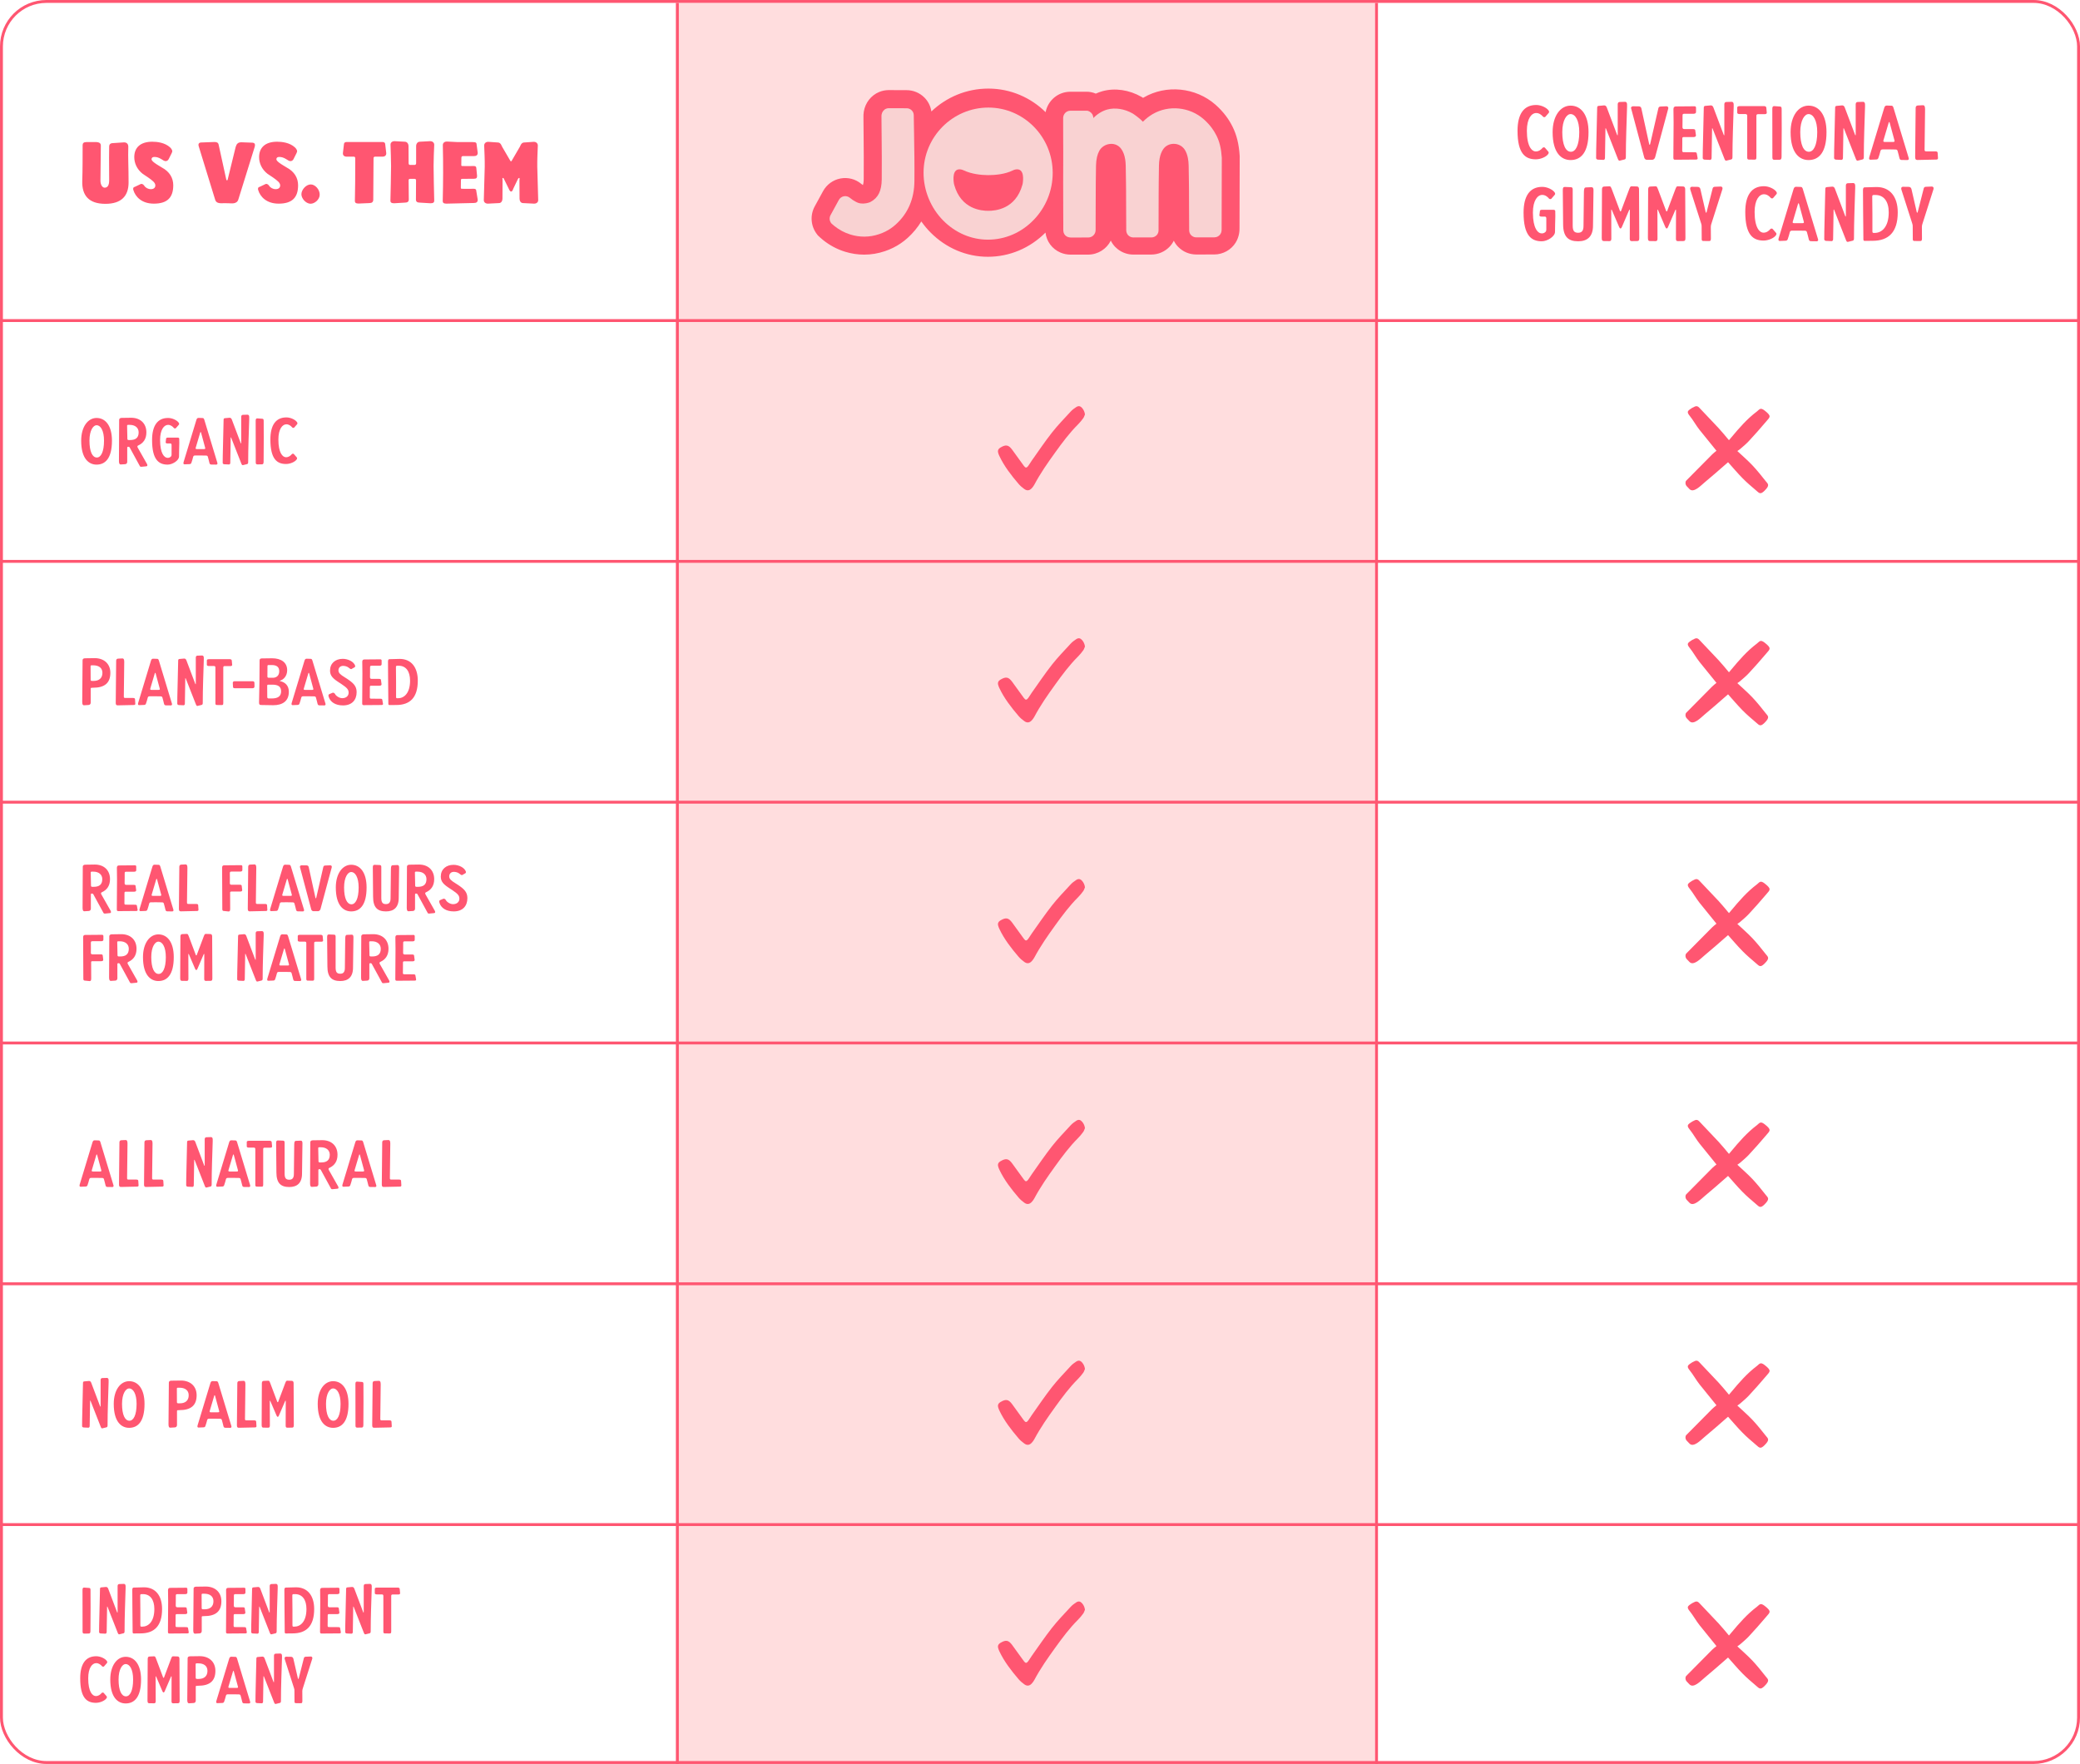 <svg width="717" height="608" viewBox="0 0 717 608" fill="none" xmlns="http://www.w3.org/2000/svg">
<g clip-path="url(#clip0_471_465)">
<path d="M33.288 144.064C36.312 144.064 38.592 146.656 38.592 151.888C38.592 158.032 36.264 160.144 33.288 160.144C30.672 160.144 27.984 158.176 27.984 151.888C27.984 147.088 30.312 144.064 33.288 144.064ZM33.384 157.696C34.752 157.696 35.856 155.848 35.856 151.888C35.856 148.36 34.656 146.56 33.288 146.56C32.184 146.56 30.84 148.264 30.84 151.888C30.84 155.68 31.848 157.696 33.384 157.696ZM50.675 159.928C50.867 160.288 50.867 160.696 50.483 160.72L48.779 160.888C48.467 160.912 48.275 160.816 48.203 160.648L44.723 154.264C44.627 154.096 44.531 154 44.291 154H44.123C43.979 154 43.859 154.072 43.859 154.312V159.208C43.859 159.736 43.475 160 43.091 160L41.579 160.096C41.219 160.096 41.003 159.76 41.003 158.92L41.075 144.712C41.075 144.328 41.387 144.04 41.939 144.04L45.203 143.992C48.323 143.992 50.459 145.888 50.459 149.032C50.459 151.312 49.403 152.728 47.699 153.52C47.363 153.64 47.291 153.856 47.435 154.216L50.675 159.928ZM44.819 151.672C46.619 151.672 47.795 151 47.795 149.032C47.795 147.424 46.571 146.44 44.699 146.44H44.171C43.955 146.44 43.811 146.512 43.811 146.752L43.907 151.264C43.907 151.576 44.075 151.672 44.411 151.672H44.819ZM61.783 151.216L61.807 152.704C61.807 154.12 61.687 155.92 61.711 157.336C61.735 158.704 59.455 160.144 57.799 160.144C54.727 160.144 52.423 158.464 52.423 151.672C52.423 146.752 54.271 144.064 57.943 144.064C59.407 144.064 60.991 144.856 61.567 145.648C61.759 145.912 61.855 146.224 61.591 146.464L60.607 147.592C60.463 147.712 60.103 147.712 59.959 147.544C59.479 146.944 58.783 146.44 57.943 146.44C56.575 146.44 55.183 148.048 55.183 151.672C55.183 156.328 56.647 157.816 57.799 157.816C58.351 157.816 58.639 157.576 58.639 157.576C58.975 157.384 59.143 157.12 59.143 156.664V153.4C59.143 152.944 58.951 152.848 58.639 152.848H57.775C57.463 152.848 57.103 152.8 57.103 152.464L57.247 151.24C57.247 150.976 57.439 150.832 57.919 150.832H61.183C61.591 150.832 61.783 150.976 61.783 151.216ZM74.933 159.544C75.052 159.88 74.861 160.144 74.549 160.144L72.868 160.12C72.532 160.12 72.293 160 72.197 159.568C72.076 158.92 71.812 158.152 71.668 157.528C71.597 157.192 71.428 157.024 71.044 157.024C69.772 156.976 68.597 157 67.252 157C66.868 157 66.677 157.12 66.581 157.48C66.436 158.152 66.197 158.824 65.981 159.496C65.909 159.736 65.716 159.976 65.356 159.976L63.605 160.048C63.269 160.048 63.124 159.784 63.292 159.256L67.709 144.688C67.853 144.232 68.093 144.04 68.428 144.04L69.892 144.088C70.109 144.088 70.3 144.28 70.421 144.664L74.933 159.544ZM67.469 154.312C67.349 154.672 67.493 154.792 67.876 154.792H70.276C70.733 154.792 70.829 154.672 70.709 154.288L69.293 149.056C69.221 148.864 69.076 148.864 69.028 149.056L67.469 154.312ZM85.909 143.728C85.933 144.328 85.933 143.848 85.909 144.424C85.765 149.56 85.549 154.144 85.549 159.28C85.549 159.736 85.429 159.904 85.141 159.976L83.773 160.312C83.485 160.384 83.365 160.168 83.245 159.928L79.693 150.88C79.621 150.688 79.525 150.712 79.525 150.88L79.381 159.568C79.381 159.928 79.117 160.096 78.949 160.096L77.317 160.024C77.077 160.024 76.765 159.832 76.765 159.568C76.741 159.136 76.741 158.752 77.077 144.664C77.077 144.328 77.245 144.136 77.533 144.136L79.141 143.992C79.477 143.992 79.741 144.16 79.909 144.592L82.981 152.728C83.053 152.872 83.149 152.848 83.149 152.704V143.656C83.149 143.2 83.413 142.984 83.749 142.984L85.333 142.936C85.693 142.936 85.909 143.224 85.909 143.728ZM90.895 145.048C90.943 148.816 90.919 152.68 90.871 159.112C90.871 159.832 90.703 160.024 90.319 160.048L88.735 160.072C88.303 160.072 88.159 159.856 88.159 159.4L88.135 145.024C88.135 144.376 88.327 144.208 88.687 144.208L90.343 144.328C90.775 144.328 90.895 144.544 90.895 145.048ZM101.267 156.472L102.251 157.6C102.515 157.84 102.419 158.152 102.227 158.416C101.651 159.208 100.043 159.928 98.603 159.928C95.507 159.928 93.203 158.272 93.203 151.48C93.203 146.56 95.051 143.872 98.723 143.872C100.187 143.872 101.771 144.664 102.347 145.456C102.539 145.72 102.635 146.032 102.371 146.272L101.387 147.4C101.243 147.496 100.883 147.52 100.739 147.328C100.259 146.752 99.563 146.248 98.723 146.248C97.355 146.248 95.963 147.856 95.963 151.48C95.963 156.136 97.427 157.6 98.603 157.6C99.443 157.6 100.139 157.12 100.619 156.52C100.763 156.352 101.147 156.352 101.267 156.472Z" fill="#FF5671"/>
<path d="M29.304 226.896L32.64 226.848C35.832 226.848 38.04 228.768 38.04 231.912C38.04 235.392 36.096 237.048 32.088 237.048L31.56 237.072C31.392 237.072 31.272 237.144 31.272 237.384V242.184C31.272 242.736 30.888 243 30.48 243L28.92 243.096C28.536 243.096 28.344 242.76 28.344 241.896L28.464 227.568C28.464 227.184 28.728 226.896 29.304 226.896ZM32.256 234.696C34.104 234.696 35.304 233.784 35.304 231.912C35.304 230.208 34.056 229.32 32.136 229.32H31.608C31.368 229.32 31.224 229.392 31.224 229.632L31.248 234.288C31.248 234.6 31.416 234.696 31.776 234.696H32.256ZM46.547 241.056L46.643 242.592C46.643 242.88 46.451 243 46.115 243L40.571 243.12C40.331 243.144 40.067 243 39.995 242.832C39.923 242.688 39.899 242.496 39.899 242.184L40.043 227.736C40.043 227.328 40.283 227.016 40.691 227.016L42.227 226.944C42.611 226.944 42.827 227.256 42.827 228.12L42.683 240.024C42.659 240.456 42.803 240.6 43.259 240.576H45.899C46.355 240.576 46.547 240.744 46.547 241.056ZM59.276 242.544C59.396 242.88 59.204 243.144 58.892 243.144L57.212 243.12C56.876 243.12 56.636 243 56.54 242.568C56.42 241.92 56.156 241.152 56.012 240.528C55.94 240.192 55.772 240.024 55.388 240.024C54.116 239.976 52.94 240 51.596 240C51.212 240 51.02 240.12 50.924 240.48C50.78 241.152 50.54 241.824 50.324 242.496C50.252 242.736 50.06 242.976 49.7 242.976L47.948 243.048C47.612 243.048 47.468 242.784 47.636 242.256L52.052 227.688C52.196 227.232 52.436 227.04 52.772 227.04L54.236 227.088C54.452 227.088 54.644 227.28 54.764 227.664L59.276 242.544ZM51.812 237.312C51.692 237.672 51.836 237.792 52.22 237.792H54.62C55.076 237.792 55.172 237.672 55.052 237.288L53.636 232.056C53.564 231.864 53.42 231.864 53.372 232.056L51.812 237.312ZM70.252 226.728C70.276 227.328 70.276 226.848 70.252 227.424C70.109 232.56 69.892 237.144 69.892 242.28C69.892 242.736 69.772 242.904 69.484 242.976L68.117 243.312C67.829 243.384 67.709 243.168 67.588 242.928L64.037 233.88C63.965 233.688 63.868 233.712 63.868 233.88L63.724 242.568C63.724 242.928 63.461 243.096 63.292 243.096L61.66 243.024C61.42 243.024 61.108 242.832 61.108 242.568C61.084 242.136 61.084 241.752 61.42 227.664C61.42 227.328 61.589 227.136 61.877 227.136L63.484 226.992C63.821 226.992 64.085 227.16 64.252 227.592L67.325 235.728C67.397 235.872 67.493 235.848 67.493 235.704V226.656C67.493 226.2 67.757 225.984 68.093 225.984L69.677 225.936C70.037 225.936 70.252 226.224 70.252 226.728ZM79.895 227.664L80.039 229.2C79.991 229.512 79.727 229.584 79.415 229.584H77.567C77.111 229.56 76.943 229.728 76.967 230.136V242.328C76.967 242.472 76.943 242.64 76.919 242.76C76.847 242.952 76.727 243.024 76.271 243.024L74.687 243C74.351 242.976 74.279 242.76 74.255 242.496C74.255 238.32 74.255 234.24 74.255 230.088C74.255 229.752 74.135 229.584 73.775 229.56H71.975C71.495 229.56 71.303 229.344 71.303 229.152V227.64C71.303 227.4 71.495 227.208 72.023 227.208H79.271C79.535 227.208 79.895 227.376 79.895 227.664ZM87.707 235.344L87.731 236.64C87.707 237.048 87.443 237.216 87.083 237.216H80.915C80.531 237.216 80.315 237.072 80.315 236.736L80.243 235.344C80.243 235.08 80.459 234.816 80.795 234.816H87.203C87.395 234.84 87.707 234.96 87.707 235.344ZM96.567 234.768C98.319 235.152 99.567 236.328 99.567 238.44C99.567 241.752 97.287 243.072 94.191 243.072L90.015 243C89.487 243 89.295 242.808 89.295 242.136C89.415 237.312 89.487 232.44 89.487 227.616C89.487 227.232 89.679 226.944 90.255 226.944L93.783 226.896C96.927 226.896 98.991 228.336 98.991 231C98.991 232.992 97.767 234.24 96.567 234.6C96.375 234.648 96.447 234.72 96.567 234.768ZM92.199 229.536L92.175 233.208C92.175 233.52 92.367 233.616 92.703 233.616H94.047C95.247 233.616 96.255 232.92 96.255 231.36C96.255 230.064 95.559 229.224 93.663 229.224H92.583C92.343 229.224 92.199 229.32 92.199 229.536ZM93.687 240.744C95.823 240.744 96.903 239.976 96.903 238.272C96.903 236.64 95.847 235.992 93.879 235.992H92.439C92.127 235.992 92.103 236.208 92.103 236.424L92.127 240.192C92.127 240.6 92.271 240.744 92.655 240.744H93.687ZM112.198 242.544C112.318 242.88 112.126 243.144 111.814 243.144L110.134 243.12C109.798 243.12 109.558 243 109.462 242.568C109.342 241.92 109.078 241.152 108.934 240.528C108.862 240.192 108.694 240.024 108.31 240.024C107.038 239.976 105.862 240 104.518 240C104.134 240 103.942 240.12 103.846 240.48C103.702 241.152 103.462 241.824 103.246 242.496C103.174 242.736 102.982 242.976 102.622 242.976L100.87 243.048C100.534 243.048 100.39 242.784 100.558 242.256L104.974 227.688C105.118 227.232 105.358 227.04 105.694 227.04L107.158 227.088C107.374 227.088 107.566 227.28 107.686 227.664L112.198 242.544ZM104.734 237.312C104.614 237.672 104.758 237.792 105.142 237.792H107.542C107.998 237.792 108.094 237.672 107.974 237.288L106.558 232.056C106.486 231.864 106.342 231.864 106.294 232.056L104.734 237.312ZM119.622 233.952C121.734 235.368 122.934 236.424 122.934 238.56C122.934 241.296 121.302 243.144 118.23 243.144C115.59 243.144 113.91 241.968 113.334 240.264C113.142 239.688 113.19 239.376 113.526 239.256L114.654 238.776C114.894 238.704 115.278 238.824 115.494 239.208C115.782 239.832 116.91 240.648 117.99 240.648C119.334 240.648 120.174 239.856 120.174 238.776C120.174 237.672 119.67 237.096 117.63 235.728L116.886 235.248C114.726 233.856 113.766 232.896 113.766 231.144C113.766 228.648 115.566 227.088 118.158 227.088C119.982 227.088 121.974 228.048 122.43 229.464C122.478 229.608 122.406 229.872 122.286 229.968L121.302 230.52C121.062 230.784 120.75 230.592 120.126 230.088C119.598 229.656 118.758 229.512 118.278 229.512C117.222 229.512 116.67 230.232 116.67 231.072C116.67 231.96 117.342 232.536 118.83 233.448L119.622 233.952ZM131.79 241.248L132.03 242.616C132.03 242.88 131.91 243 131.478 243L125.334 243.048C124.854 243.048 124.854 242.688 124.854 242.376C124.878 238.92 124.902 235.488 124.926 232.056C124.926 230.784 124.878 229.344 124.878 228.096C124.878 227.544 125.142 227.304 125.598 227.304L131.094 227.256C131.358 227.256 131.55 227.376 131.55 227.688V228.96C131.55 229.296 131.262 229.464 130.83 229.464H128.238C127.638 229.464 127.566 229.536 127.566 230.064C127.542 231.192 127.59 232.272 127.542 233.4C127.542 233.784 127.686 234 128.118 234H130.686C131.142 234 131.334 234.12 131.334 234.456L131.526 235.848C131.526 236.16 131.31 236.352 130.782 236.352C130.206 236.352 128.694 236.352 128.142 236.352C127.59 236.328 127.494 236.4 127.494 236.88C127.47 238.056 127.518 239.184 127.47 240.36C127.47 240.696 127.614 240.84 127.998 240.816C128.718 240.816 130.398 240.84 131.142 240.84C131.454 240.84 131.79 240.888 131.79 241.248ZM137.778 227.112C141.738 227.112 144.018 229.992 144.018 234.6C144.018 240.504 141.282 243 136.578 243L134.226 243.024C134.01 243.024 133.866 242.88 133.866 242.568C133.866 241.584 133.842 240.744 133.842 239.76C133.818 236.016 133.746 231.744 133.746 227.976C133.746 227.4 133.986 227.208 134.202 227.208L137.778 227.112ZM137.202 240.672C139.29 240.672 141.354 238.944 141.354 234.6C141.354 231.336 139.89 229.464 137.442 229.464H136.938C136.602 229.464 136.482 229.608 136.482 229.896L136.53 235.128C136.53 236.832 136.53 238.464 136.53 240.144C136.53 240.696 136.626 240.672 137.202 240.672Z" fill="#FF5671"/>
<path d="M38.136 313.928C38.328 314.288 38.328 314.696 37.944 314.72L36.24 314.888C35.928 314.912 35.736 314.816 35.664 314.648L32.184 308.264C32.088 308.096 31.992 308 31.752 308H31.584C31.44 308 31.32 308.072 31.32 308.312V313.208C31.32 313.736 30.936 314 30.552 314L29.04 314.096C28.68 314.096 28.464 313.76 28.464 312.92L28.536 298.712C28.536 298.328 28.848 298.04 29.4 298.04L32.664 297.992C35.784 297.992 37.92 299.888 37.92 303.032C37.92 305.312 36.864 306.728 35.16 307.52C34.824 307.64 34.752 307.856 34.896 308.216L38.136 313.928ZM32.28 305.672C34.08 305.672 35.256 305 35.256 303.032C35.256 301.424 34.032 300.44 32.16 300.44H31.632C31.416 300.44 31.272 300.512 31.272 300.752L31.368 305.264C31.368 305.576 31.536 305.672 31.872 305.672H32.28ZM47.204 312.248L47.444 313.616C47.444 313.88 47.324 314 46.892 314L40.748 314.048C40.268 314.048 40.268 313.688 40.268 313.376C40.292 309.92 40.316 306.488 40.34 303.056C40.34 301.784 40.292 300.344 40.292 299.096C40.292 298.544 40.556 298.304 41.012 298.304L46.508 298.256C46.772 298.256 46.964 298.376 46.964 298.688V299.96C46.964 300.296 46.676 300.464 46.244 300.464H43.652C43.052 300.464 42.98 300.536 42.98 301.064C42.956 302.192 43.004 303.272 42.956 304.4C42.956 304.784 43.1 305 43.532 305H46.1C46.556 305 46.748 305.12 46.748 305.456L46.94 306.848C46.94 307.16 46.724 307.352 46.196 307.352C45.62 307.352 44.108 307.352 43.556 307.352C43.004 307.328 42.908 307.4 42.908 307.88C42.884 309.056 42.932 310.184 42.884 311.36C42.884 311.696 43.028 311.84 43.412 311.816C44.132 311.816 45.812 311.84 46.556 311.84C46.868 311.84 47.204 311.888 47.204 312.248ZM59.768 313.544C59.888 313.88 59.696 314.144 59.384 314.144L57.704 314.12C57.368 314.12 57.128 314 57.032 313.568C56.912 312.92 56.648 312.152 56.504 311.528C56.432 311.192 56.264 311.024 55.88 311.024C54.608 310.976 53.432 311 52.088 311C51.704 311 51.512 311.12 51.416 311.48C51.272 312.152 51.032 312.824 50.816 313.496C50.744 313.736 50.552 313.976 50.192 313.976L48.44 314.048C48.104 314.048 47.96 313.784 48.128 313.256L52.544 298.688C52.688 298.232 52.928 298.04 53.264 298.04L54.728 298.088C54.944 298.088 55.136 298.28 55.256 298.664L59.768 313.544ZM52.304 308.312C52.184 308.672 52.328 308.792 52.712 308.792H55.112C55.568 308.792 55.664 308.672 55.544 308.288L54.128 303.056C54.056 302.864 53.912 302.864 53.864 303.056L52.304 308.312ZM68.321 312.056L68.417 313.592C68.417 313.88 68.225 314 67.889 314L62.345 314.12C62.105 314.144 61.841 314 61.769 313.832C61.697 313.688 61.673 313.496 61.673 313.184L61.817 298.736C61.817 298.328 62.057 298.016 62.465 298.016L64.001 297.944C64.385 297.944 64.601 298.256 64.601 299.12L64.457 311.024C64.433 311.456 64.577 311.6 65.033 311.576H67.673C68.129 311.576 68.321 311.744 68.321 312.056ZM79.922 300.416C79.322 300.416 79.25 300.488 79.226 301.016C79.226 302.144 79.274 303.224 79.226 304.352C79.202 304.736 79.37 304.952 79.778 304.952H82.682C83.138 304.952 83.33 305.072 83.33 305.408L83.498 306.8C83.498 307.112 83.306 307.304 82.754 307.304C82.202 307.304 80.33 307.304 79.754 307.304C79.514 307.304 79.322 307.376 79.322 307.664L79.346 313.256C79.346 313.976 79.178 314.168 78.794 314.168L77.21 314C76.778 314 76.634 313.808 76.634 313.352L76.562 299.048C76.562 298.496 76.826 298.256 77.258 298.256L83.066 298.208C83.33 298.208 83.546 298.328 83.546 298.64V299.912C83.546 300.248 83.258 300.416 82.802 300.416H79.922ZM92.063 312.056L92.159 313.592C92.159 313.88 91.967 314 91.631 314L86.087 314.12C85.847 314.144 85.583 314 85.511 313.832C85.439 313.688 85.415 313.496 85.415 313.184L85.559 298.736C85.559 298.328 85.799 298.016 86.207 298.016L87.743 297.944C88.127 297.944 88.343 298.256 88.343 299.12L88.199 311.024C88.175 311.456 88.319 311.6 88.775 311.576H91.415C91.871 311.576 92.063 311.744 92.063 312.056ZM104.792 313.544C104.912 313.88 104.72 314.144 104.408 314.144L102.728 314.12C102.392 314.12 102.152 314 102.056 313.568C101.936 312.92 101.672 312.152 101.528 311.528C101.456 311.192 101.288 311.024 100.904 311.024C99.632 310.976 98.456 311 97.112 311C96.728 311 96.536 311.12 96.44 311.48C96.296 312.152 96.056 312.824 95.84 313.496C95.768 313.736 95.576 313.976 95.216 313.976L93.464 314.048C93.128 314.048 92.984 313.784 93.152 313.256L97.568 298.688C97.712 298.232 97.952 298.04 98.288 298.04L99.752 298.088C99.968 298.088 100.16 298.28 100.28 298.664L104.792 313.544ZM97.328 308.312C97.208 308.672 97.352 308.792 97.736 308.792H100.136C100.592 308.792 100.688 308.672 100.568 308.288L99.152 303.056C99.08 302.864 98.936 302.864 98.888 303.056L97.328 308.312ZM112.104 298.328L113.832 298.256C114.192 298.256 114.504 298.52 114.336 299.048L110.472 313.376C110.328 313.832 109.92 314.072 109.608 314.072H108.072C107.784 314.072 107.448 313.904 107.304 313.52L103.392 298.856C103.272 298.52 103.632 298.256 103.944 298.256L105.624 298.28C105.96 298.28 106.32 298.4 106.416 298.856L108.744 309.488C108.792 309.68 108.96 309.656 109.008 309.464L111.456 298.808C111.528 298.544 111.72 298.328 112.104 298.328ZM121.061 298.064C124.085 298.064 126.365 300.656 126.365 305.888C126.365 312.032 124.037 314.144 121.061 314.144C118.445 314.144 115.757 312.176 115.757 305.888C115.757 301.088 118.085 298.064 121.061 298.064ZM121.157 311.696C122.525 311.696 123.629 309.848 123.629 305.888C123.629 302.36 122.429 300.56 121.061 300.56C119.957 300.56 118.613 302.264 118.613 305.888C118.613 309.68 119.621 311.696 121.157 311.696ZM135.329 298.232L136.985 298.16C137.417 298.16 137.585 298.424 137.585 299.072L137.441 309.512C137.441 312.8 135.713 314.144 133.049 314.144C130.097 314.144 128.609 312.776 128.609 309.08C128.609 305.264 128.513 302.864 128.513 299.048C128.513 298.328 128.657 298.088 129.113 298.088L130.913 298.16C131.249 298.16 131.441 298.376 131.441 298.808V309.512C131.441 311.144 131.945 311.624 133.049 311.624C134.009 311.624 134.633 311.144 134.633 309.632L134.753 299.504C134.753 298.448 135.017 298.232 135.329 298.232ZM149.886 313.928C150.078 314.288 150.078 314.696 149.694 314.72L147.99 314.888C147.678 314.912 147.486 314.816 147.414 314.648L143.934 308.264C143.838 308.096 143.742 308 143.502 308H143.334C143.19 308 143.07 308.072 143.07 308.312V313.208C143.07 313.736 142.686 314 142.302 314L140.79 314.096C140.43 314.096 140.214 313.76 140.214 312.92L140.286 298.712C140.286 298.328 140.598 298.04 141.15 298.04L144.414 297.992C147.534 297.992 149.67 299.888 149.67 303.032C149.67 305.312 148.614 306.728 146.91 307.52C146.574 307.64 146.502 307.856 146.646 308.216L149.886 313.928ZM144.03 305.672C145.83 305.672 147.006 305 147.006 303.032C147.006 301.424 145.782 300.44 143.91 300.44H143.382C143.166 300.44 143.022 300.512 143.022 300.752L143.118 305.264C143.118 305.576 143.286 305.672 143.622 305.672H144.03ZM157.802 304.952C159.914 306.368 161.114 307.424 161.114 309.56C161.114 312.296 159.482 314.144 156.41 314.144C153.77 314.144 152.09 312.968 151.514 311.264C151.322 310.688 151.37 310.376 151.706 310.256L152.834 309.776C153.074 309.704 153.458 309.824 153.674 310.208C153.962 310.832 155.09 311.648 156.17 311.648C157.514 311.648 158.354 310.856 158.354 309.776C158.354 308.672 157.85 308.096 155.81 306.728L155.066 306.248C152.906 304.856 151.946 303.896 151.946 302.144C151.946 299.648 153.746 298.088 156.338 298.088C158.162 298.088 160.154 299.048 160.61 300.464C160.658 300.608 160.586 300.872 160.466 300.968L159.482 301.52C159.242 301.784 158.93 301.592 158.306 301.088C157.778 300.656 156.938 300.512 156.458 300.512C155.402 300.512 154.85 301.232 154.85 302.072C154.85 302.96 155.522 303.536 157.01 304.448L157.802 304.952ZM32.016 324.416C31.416 324.416 31.344 324.488 31.32 325.016C31.32 326.144 31.368 327.224 31.32 328.352C31.296 328.736 31.464 328.952 31.872 328.952H34.776C35.232 328.952 35.424 329.072 35.424 329.408L35.592 330.8C35.592 331.112 35.4 331.304 34.848 331.304C34.296 331.304 32.424 331.304 31.848 331.304C31.608 331.304 31.416 331.376 31.416 331.664L31.44 337.256C31.44 337.976 31.272 338.168 30.888 338.168L29.304 338C28.872 338 28.728 337.808 28.728 337.352L28.656 323.048C28.656 322.496 28.92 322.256 29.352 322.256L35.16 322.208C35.424 322.208 35.64 322.328 35.64 322.64V323.912C35.64 324.248 35.352 324.416 34.896 324.416H32.016ZM47.277 337.928C47.469 338.288 47.469 338.696 47.085 338.72L45.381 338.888C45.069 338.912 44.877 338.816 44.805 338.648L41.325 332.264C41.229 332.096 41.133 332 40.893 332H40.725C40.581 332 40.461 332.072 40.461 332.312V337.208C40.461 337.736 40.077 338 39.693 338L38.181 338.096C37.821 338.096 37.605 337.76 37.605 336.92L37.677 322.712C37.677 322.328 37.989 322.04 38.541 322.04L41.805 321.992C44.925 321.992 47.061 323.888 47.061 327.032C47.061 329.312 46.005 330.728 44.301 331.52C43.965 331.64 43.893 331.856 44.037 332.216L47.277 337.928ZM41.421 329.672C43.221 329.672 44.397 329 44.397 327.032C44.397 325.424 43.173 324.44 41.301 324.44H40.773C40.557 324.44 40.413 324.512 40.413 324.752L40.509 329.264C40.509 329.576 40.677 329.672 41.013 329.672H41.421ZM54.593 322.064C57.617 322.064 59.897 324.656 59.897 329.888C59.897 336.032 57.569 338.144 54.593 338.144C51.977 338.144 49.289 336.176 49.289 329.888C49.289 325.088 51.617 322.064 54.593 322.064ZM54.689 335.696C56.057 335.696 57.161 333.848 57.161 329.888C57.161 326.36 55.961 324.56 54.593 324.56C53.489 324.56 52.145 326.264 52.145 329.888C52.145 333.68 53.153 335.696 54.689 335.696ZM73.204 337.112C73.228 337.856 73.036 338.048 72.652 338.072L70.972 338.096C70.54 338.096 70.396 337.88 70.396 337.4L70.42 328.928C70.396 328.928 70.396 328.904 70.396 328.904C70.396 328.712 70.276 328.76 70.228 328.88L68.044 333.968C67.828 334.496 67.492 334.472 67.276 333.968L65.092 328.88C65.044 328.76 64.924 328.712 64.924 328.904V328.928L64.948 337.4C64.924 337.88 64.804 338.096 64.348 338.096L62.668 338.072C62.284 338.048 62.116 337.856 62.116 337.112L62.188 322.76C62.212 322.232 62.404 321.968 62.836 321.968L64.42 321.896C64.78 321.896 64.876 322.256 65.044 322.64L67.372 328.832C67.444 329.072 67.516 329.312 67.66 329.312C67.804 329.312 67.876 329.072 67.948 328.832L70.276 322.64C70.444 322.256 70.54 321.896 70.9 321.896L72.484 321.944C72.916 321.944 73.132 322.232 73.132 322.76L73.204 337.112ZM90.901 321.728C90.925 322.328 90.925 321.848 90.901 322.424C90.757 327.56 90.541 332.144 90.541 337.28C90.541 337.736 90.421 337.904 90.133 337.976L88.765 338.312C88.477 338.384 88.357 338.168 88.237 337.928L84.685 328.88C84.613 328.688 84.517 328.712 84.517 328.88L84.373 337.568C84.373 337.928 84.109 338.096 83.941 338.096L82.309 338.024C82.069 338.024 81.757 337.832 81.757 337.568C81.733 337.136 81.733 336.752 82.069 322.664C82.069 322.328 82.237 322.136 82.525 322.136L84.133 321.992C84.469 321.992 84.733 322.16 84.901 322.592L87.973 330.728C88.045 330.872 88.141 330.848 88.141 330.704V321.656C88.141 321.2 88.405 320.984 88.741 320.984L90.325 320.936C90.685 320.936 90.901 321.224 90.901 321.728ZM103.807 337.544C103.928 337.88 103.736 338.144 103.424 338.144L101.744 338.12C101.408 338.12 101.168 338 101.072 337.568C100.952 336.92 100.688 336.152 100.544 335.528C100.472 335.192 100.304 335.024 99.919 335.024C98.647 334.976 97.472 335 96.127 335C95.743 335 95.552 335.12 95.456 335.48C95.311 336.152 95.072 336.824 94.856 337.496C94.784 337.736 94.591 337.976 94.231 337.976L92.48 338.048C92.144 338.048 91.999 337.784 92.168 337.256L96.584 322.688C96.728 322.232 96.968 322.04 97.303 322.04L98.767 322.088C98.984 322.088 99.175 322.28 99.296 322.664L103.807 337.544ZM96.344 332.312C96.224 332.672 96.368 332.792 96.751 332.792H99.151C99.608 332.792 99.704 332.672 99.584 332.288L98.168 327.056C98.096 326.864 97.951 326.864 97.903 327.056L96.344 332.312ZM111.231 322.664L111.375 324.2C111.327 324.512 111.063 324.584 110.751 324.584H108.903C108.447 324.56 108.279 324.728 108.303 325.136V337.328C108.303 337.472 108.279 337.64 108.255 337.76C108.183 337.952 108.063 338.024 107.607 338.024L106.023 338C105.687 337.976 105.615 337.76 105.591 337.496C105.591 333.32 105.591 329.24 105.591 325.088C105.591 324.752 105.471 324.584 105.111 324.56H103.311C102.831 324.56 102.639 324.344 102.639 324.152V322.64C102.639 322.4 102.831 322.208 103.359 322.208H110.607C110.871 322.208 111.231 322.376 111.231 322.664ZM119.579 322.232L121.235 322.16C121.667 322.16 121.835 322.424 121.835 323.072L121.691 333.512C121.691 336.8 119.963 338.144 117.299 338.144C114.347 338.144 112.859 336.776 112.859 333.08C112.859 329.264 112.763 326.864 112.763 323.048C112.763 322.328 112.907 322.088 113.363 322.088L115.163 322.16C115.499 322.16 115.691 322.376 115.691 322.808V333.512C115.691 335.144 116.195 335.624 117.299 335.624C118.259 335.624 118.883 335.144 118.883 333.632L119.003 323.504C119.003 322.448 119.267 322.232 119.579 322.232ZM134.136 337.928C134.328 338.288 134.328 338.696 133.944 338.72L132.24 338.888C131.928 338.912 131.736 338.816 131.664 338.648L128.184 332.264C128.088 332.096 127.992 332 127.752 332H127.584C127.44 332 127.32 332.072 127.32 332.312V337.208C127.32 337.736 126.936 338 126.552 338L125.04 338.096C124.68 338.096 124.464 337.76 124.464 336.92L124.536 322.712C124.536 322.328 124.848 322.04 125.4 322.04L128.664 321.992C131.784 321.992 133.92 323.888 133.92 327.032C133.92 329.312 132.864 330.728 131.16 331.52C130.824 331.64 130.752 331.856 130.896 332.216L134.136 337.928ZM128.28 329.672C130.08 329.672 131.256 329 131.256 327.032C131.256 325.424 130.032 324.44 128.16 324.44H127.632C127.416 324.44 127.272 324.512 127.272 324.752L127.368 329.264C127.368 329.576 127.536 329.672 127.872 329.672H128.28ZM143.204 336.248L143.444 337.616C143.444 337.88 143.324 338 142.892 338L136.748 338.048C136.268 338.048 136.268 337.688 136.268 337.376C136.292 333.92 136.316 330.488 136.34 327.056C136.34 325.784 136.292 324.344 136.292 323.096C136.292 322.544 136.556 322.304 137.012 322.304L142.508 322.256C142.772 322.256 142.964 322.376 142.964 322.688V323.96C142.964 324.296 142.676 324.464 142.244 324.464H139.652C139.052 324.464 138.98 324.536 138.98 325.064C138.956 326.192 139.004 327.272 138.956 328.4C138.956 328.784 139.1 329 139.532 329H142.1C142.556 329 142.748 329.12 142.748 329.456L142.94 330.848C142.94 331.16 142.724 331.352 142.196 331.352C141.62 331.352 140.108 331.352 139.556 331.352C139.004 331.328 138.908 331.4 138.908 331.88C138.884 333.056 138.932 334.184 138.884 335.36C138.884 335.696 139.028 335.84 139.412 335.816C140.132 335.816 141.812 335.84 142.556 335.84C142.868 335.84 143.204 335.888 143.204 336.248Z" fill="#FF5671"/>
<path d="M39.12 408.544C39.24 408.88 39.048 409.144 38.736 409.144L37.056 409.12C36.72 409.12 36.48 409 36.384 408.568C36.264 407.92 36 407.152 35.856 406.528C35.784 406.192 35.616 406.024 35.232 406.024C33.96 405.976 32.784 406 31.44 406C31.056 406 30.864 406.12 30.768 406.48C30.624 407.152 30.384 407.824 30.168 408.496C30.096 408.736 29.904 408.976 29.544 408.976L27.792 409.048C27.456 409.048 27.312 408.784 27.48 408.256L31.896 393.688C32.04 393.232 32.28 393.04 32.616 393.04L34.08 393.088C34.296 393.088 34.488 393.28 34.608 393.664L39.12 408.544ZM31.656 403.312C31.536 403.672 31.68 403.792 32.064 403.792H34.464C34.92 403.792 35.016 403.672 34.896 403.288L33.48 398.056C33.408 397.864 33.264 397.864 33.216 398.056L31.656 403.312ZM47.672 407.056L47.768 408.592C47.768 408.88 47.576 409 47.24 409L41.696 409.12C41.456 409.144 41.192 409 41.12 408.832C41.048 408.688 41.024 408.496 41.024 408.184L41.168 393.736C41.168 393.328 41.408 393.016 41.816 393.016L43.352 392.944C43.736 392.944 43.952 393.256 43.952 394.12L43.808 406.024C43.784 406.456 43.928 406.6 44.384 406.576H47.024C47.48 406.576 47.672 406.744 47.672 407.056ZM56.297 407.056L56.393 408.592C56.393 408.88 56.201 409 55.865 409L50.321 409.12C50.081 409.144 49.817 409 49.745 408.832C49.673 408.688 49.649 408.496 49.649 408.184L49.793 393.736C49.793 393.328 50.033 393.016 50.441 393.016L51.977 392.944C52.361 392.944 52.577 393.256 52.577 394.12L52.433 406.024C52.409 406.456 52.553 406.6 53.009 406.576H55.649C56.105 406.576 56.297 406.744 56.297 407.056ZM73.323 392.728C73.347 393.328 73.347 392.848 73.323 393.424C73.179 398.56 72.963 403.144 72.963 408.28C72.963 408.736 72.843 408.904 72.555 408.976L71.187 409.312C70.899 409.384 70.779 409.168 70.659 408.928L67.107 399.88C67.035 399.688 66.939 399.712 66.939 399.88L66.795 408.568C66.795 408.928 66.531 409.096 66.363 409.096L64.731 409.024C64.491 409.024 64.179 408.832 64.179 408.568C64.155 408.136 64.155 407.752 64.491 393.664C64.491 393.328 64.659 393.136 64.947 393.136L66.555 392.992C66.891 392.992 67.155 393.16 67.323 393.592L70.395 401.728C70.467 401.872 70.563 401.848 70.563 401.704V392.656C70.563 392.2 70.827 391.984 71.163 391.984L72.747 391.936C73.107 391.936 73.323 392.224 73.323 392.728ZM86.229 408.544C86.349 408.88 86.157 409.144 85.845 409.144L84.165 409.12C83.829 409.12 83.589 409 83.493 408.568C83.373 407.92 83.109 407.152 82.965 406.528C82.893 406.192 82.725 406.024 82.341 406.024C81.069 405.976 79.893 406 78.549 406C78.165 406 77.973 406.12 77.877 406.48C77.733 407.152 77.493 407.824 77.277 408.496C77.205 408.736 77.013 408.976 76.653 408.976L74.901 409.048C74.565 409.048 74.421 408.784 74.589 408.256L79.005 393.688C79.149 393.232 79.389 393.04 79.725 393.04L81.189 393.088C81.405 393.088 81.597 393.28 81.717 393.664L86.229 408.544ZM78.765 403.312C78.645 403.672 78.789 403.792 79.173 403.792H81.573C82.029 403.792 82.125 403.672 82.005 403.288L80.589 398.056C80.517 397.864 80.373 397.864 80.325 398.056L78.765 403.312ZM93.653 393.664L93.797 395.2C93.749 395.512 93.485 395.584 93.173 395.584H91.325C90.869 395.56 90.701 395.728 90.725 396.136V408.328C90.725 408.472 90.701 408.64 90.677 408.76C90.605 408.952 90.485 409.024 90.029 409.024L88.445 409C88.109 408.976 88.037 408.76 88.013 408.496C88.013 404.32 88.013 400.24 88.013 396.088C88.013 395.752 87.893 395.584 87.533 395.56H85.733C85.253 395.56 85.061 395.344 85.061 395.152V393.64C85.061 393.4 85.253 393.208 85.781 393.208H93.029C93.293 393.208 93.653 393.376 93.653 393.664ZM102 393.232L103.656 393.16C104.088 393.16 104.256 393.424 104.256 394.072L104.112 404.512C104.112 407.8 102.384 409.144 99.72 409.144C96.768 409.144 95.28 407.776 95.28 404.08C95.28 400.264 95.184 397.864 95.184 394.048C95.184 393.328 95.328 393.088 95.784 393.088L97.584 393.16C97.92 393.16 98.112 393.376 98.112 393.808V404.512C98.112 406.144 98.616 406.624 99.72 406.624C100.68 406.624 101.304 406.144 101.304 404.632L101.424 394.504C101.424 393.448 101.688 393.232 102 393.232ZM116.558 408.928C116.75 409.288 116.75 409.696 116.366 409.72L114.662 409.888C114.35 409.912 114.158 409.816 114.086 409.648L110.606 403.264C110.51 403.096 110.414 403 110.174 403H110.006C109.862 403 109.742 403.072 109.742 403.312V408.208C109.742 408.736 109.358 409 108.974 409L107.462 409.096C107.102 409.096 106.886 408.76 106.886 407.92L106.958 393.712C106.958 393.328 107.27 393.04 107.822 393.04L111.086 392.992C114.206 392.992 116.342 394.888 116.342 398.032C116.342 400.312 115.286 401.728 113.582 402.52C113.246 402.64 113.174 402.856 113.318 403.216L116.558 408.928ZM110.702 400.672C112.502 400.672 113.678 400 113.678 398.032C113.678 396.424 112.454 395.44 110.582 395.44H110.054C109.838 395.44 109.694 395.512 109.694 395.752L109.79 400.264C109.79 400.576 109.958 400.672 110.294 400.672H110.702ZM129.706 408.544C129.826 408.88 129.634 409.144 129.322 409.144L127.642 409.12C127.306 409.12 127.066 409 126.97 408.568C126.85 407.92 126.586 407.152 126.442 406.528C126.37 406.192 126.202 406.024 125.818 406.024C124.546 405.976 123.37 406 122.026 406C121.642 406 121.45 406.12 121.354 406.48C121.21 407.152 120.97 407.824 120.754 408.496C120.682 408.736 120.49 408.976 120.13 408.976L118.378 409.048C118.042 409.048 117.898 408.784 118.066 408.256L122.482 393.688C122.626 393.232 122.866 393.04 123.202 393.04L124.666 393.088C124.882 393.088 125.074 393.28 125.194 393.664L129.706 408.544ZM122.242 403.312C122.122 403.672 122.266 403.792 122.65 403.792H125.05C125.506 403.792 125.602 403.672 125.482 403.288L124.066 398.056C123.994 397.864 123.85 397.864 123.802 398.056L122.242 403.312ZM138.258 407.056L138.354 408.592C138.354 408.88 138.162 409 137.826 409L132.282 409.12C132.042 409.144 131.778 409 131.706 408.832C131.634 408.688 131.61 408.496 131.61 408.184L131.754 393.736C131.754 393.328 131.994 393.016 132.402 393.016L133.938 392.944C134.322 392.944 134.538 393.256 134.538 394.12L134.394 406.024C134.37 406.456 134.514 406.6 134.97 406.576H137.61C138.066 406.576 138.258 406.744 138.258 407.056Z" fill="#FF5671"/>
<path d="M37.44 475.728C37.464 476.328 37.464 475.848 37.44 476.424C37.296 481.56 37.08 486.144 37.08 491.28C37.08 491.736 36.96 491.904 36.672 491.976L35.304 492.312C35.016 492.384 34.896 492.168 34.776 491.928L31.224 482.88C31.152 482.688 31.056 482.712 31.056 482.88L30.912 491.568C30.912 491.928 30.648 492.096 30.48 492.096L28.848 492.024C28.608 492.024 28.296 491.832 28.296 491.568C28.272 491.136 28.272 490.752 28.608 476.664C28.608 476.328 28.776 476.136 29.064 476.136L30.672 475.992C31.008 475.992 31.272 476.16 31.44 476.592L34.512 484.728C34.584 484.872 34.68 484.848 34.68 484.704V475.656C34.68 475.2 34.944 474.984 35.28 474.984L36.864 474.936C37.224 474.936 37.44 475.224 37.44 475.728ZM44.515 476.064C47.539 476.064 49.819 478.656 49.819 483.888C49.819 490.032 47.491 492.144 44.515 492.144C41.899 492.144 39.211 490.176 39.211 483.888C39.211 479.088 41.539 476.064 44.515 476.064ZM44.611 489.696C45.979 489.696 47.083 487.848 47.083 483.888C47.083 480.36 45.883 478.56 44.515 478.56C43.411 478.56 42.067 480.264 42.067 483.888C42.067 487.68 43.075 489.696 44.611 489.696ZM59.046 475.896L62.382 475.848C65.574 475.848 67.782 477.768 67.782 480.912C67.782 484.392 65.838 486.048 61.83 486.048L61.302 486.072C61.134 486.072 61.014 486.144 61.014 486.384V491.184C61.014 491.736 60.63 492 60.222 492L58.662 492.096C58.278 492.096 58.086 491.76 58.086 490.896L58.206 476.568C58.206 476.184 58.47 475.896 59.046 475.896ZM61.998 483.696C63.846 483.696 65.046 482.784 65.046 480.912C65.046 479.208 63.798 478.32 61.878 478.32H61.35C61.11 478.32 60.966 478.392 60.966 478.632L60.99 483.288C60.99 483.6 61.158 483.696 61.518 483.696H61.998ZM79.761 491.544C79.881 491.88 79.689 492.144 79.377 492.144L77.697 492.12C77.361 492.12 77.121 492 77.025 491.568C76.905 490.92 76.641 490.152 76.497 489.528C76.425 489.192 76.257 489.024 75.873 489.024C74.601 488.976 73.425 489 72.081 489C71.697 489 71.505 489.12 71.409 489.48C71.265 490.152 71.025 490.824 70.809 491.496C70.737 491.736 70.545 491.976 70.185 491.976L68.433 492.048C68.097 492.048 67.953 491.784 68.121 491.256L72.537 476.688C72.681 476.232 72.921 476.04 73.257 476.04L74.721 476.088C74.937 476.088 75.129 476.28 75.249 476.664L79.761 491.544ZM72.297 486.312C72.177 486.672 72.321 486.792 72.705 486.792H75.105C75.561 486.792 75.657 486.672 75.537 486.288L74.121 481.056C74.049 480.864 73.905 480.864 73.857 481.056L72.297 486.312ZM88.313 490.056L88.409 491.592C88.409 491.88 88.217 492 87.881 492L82.337 492.12C82.097 492.144 81.833 492 81.761 491.832C81.689 491.688 81.665 491.496 81.665 491.184L81.809 476.736C81.809 476.328 82.049 476.016 82.457 476.016L83.993 475.944C84.377 475.944 84.593 476.256 84.593 477.12L84.449 489.024C84.425 489.456 84.569 489.6 85.025 489.576H87.665C88.121 489.576 88.313 489.744 88.313 490.056ZM101.282 491.112C101.306 491.856 101.114 492.048 100.73 492.072L99.05 492.096C98.618 492.096 98.474 491.88 98.474 491.4L98.498 482.928C98.474 482.928 98.474 482.904 98.474 482.904C98.474 482.712 98.354 482.76 98.306 482.88L96.122 487.968C95.906 488.496 95.57 488.472 95.354 487.968L93.17 482.88C93.122 482.76 93.002 482.712 93.002 482.904V482.928L93.026 491.4C93.002 491.88 92.882 492.096 92.426 492.096L90.746 492.072C90.362 492.048 90.194 491.856 90.194 491.112L90.266 476.76C90.29 476.232 90.482 475.968 90.914 475.968L92.498 475.896C92.858 475.896 92.954 476.256 93.122 476.64L95.45 482.832C95.522 483.072 95.594 483.312 95.738 483.312C95.882 483.312 95.954 483.072 96.026 482.832L98.354 476.64C98.522 476.256 98.618 475.896 98.978 475.896L100.562 475.944C100.994 475.944 101.21 476.232 101.21 476.76L101.282 491.112ZM114.827 476.064C117.851 476.064 120.131 478.656 120.131 483.888C120.131 490.032 117.803 492.144 114.827 492.144C112.211 492.144 109.523 490.176 109.523 483.888C109.523 479.088 111.851 476.064 114.827 476.064ZM114.923 489.696C116.291 489.696 117.395 487.848 117.395 483.888C117.395 480.36 116.195 478.56 114.827 478.56C113.723 478.56 112.379 480.264 112.379 483.888C112.379 487.68 113.387 489.696 114.923 489.696ZM125.278 477.048C125.326 480.816 125.302 484.68 125.254 491.112C125.254 491.832 125.086 492.024 124.702 492.048L123.118 492.072C122.686 492.072 122.542 491.856 122.542 491.4L122.518 477.024C122.518 476.376 122.71 476.208 123.07 476.208L124.726 476.328C125.158 476.328 125.278 476.544 125.278 477.048ZM134.954 490.056L135.05 491.592C135.05 491.88 134.858 492 134.522 492L128.978 492.12C128.738 492.144 128.474 492 128.402 491.832C128.33 491.688 128.306 491.496 128.306 491.184L128.45 476.736C128.45 476.328 128.69 476.016 129.098 476.016L130.634 475.944C131.018 475.944 131.234 476.256 131.234 477.12L131.09 489.024C131.066 489.456 131.21 489.6 131.666 489.576H134.306C134.762 489.576 134.954 489.744 134.954 490.056Z" fill="#FF5671"/>
<path d="M31.2 548.048C31.248 551.816 31.224 555.68 31.176 562.112C31.176 562.832 31.008 563.024 30.624 563.048L29.04 563.072C28.608 563.072 28.464 562.856 28.464 562.4L28.44 548.024C28.44 547.376 28.632 547.208 28.992 547.208L30.648 547.328C31.08 547.328 31.2 547.544 31.2 548.048ZM43.299 546.728C43.323 547.328 43.323 546.848 43.299 547.424C43.155 552.56 42.939 557.144 42.939 562.28C42.939 562.736 42.819 562.904 42.531 562.976L41.163 563.312C40.875 563.384 40.755 563.168 40.635 562.928L37.083 553.88C37.011 553.688 36.915 553.712 36.915 553.88L36.771 562.568C36.771 562.928 36.507 563.096 36.339 563.096L34.707 563.024C34.467 563.024 34.155 562.832 34.155 562.568C34.131 562.136 34.131 561.752 34.467 547.664C34.467 547.328 34.635 547.136 34.923 547.136L36.531 546.992C36.867 546.992 37.131 547.16 37.299 547.592L40.371 555.728C40.443 555.872 40.539 555.848 40.539 555.704V546.656C40.539 546.2 40.803 545.984 41.139 545.984L42.723 545.936C43.083 545.936 43.299 546.224 43.299 546.728ZM49.63 547.112C53.59 547.112 55.87 549.992 55.87 554.6C55.87 560.504 53.134 563 48.43 563L46.078 563.024C45.862 563.024 45.718 562.88 45.718 562.568C45.718 561.584 45.694 560.744 45.694 559.76C45.67 556.016 45.598 551.744 45.598 547.976C45.598 547.4 45.838 547.208 46.054 547.208L49.63 547.112ZM49.054 560.672C51.142 560.672 53.206 558.944 53.206 554.6C53.206 551.336 51.742 549.464 49.294 549.464H48.79C48.454 549.464 48.334 549.608 48.334 549.896L48.382 555.128C48.382 556.832 48.382 558.464 48.382 560.144C48.382 560.696 48.478 560.672 49.054 560.672ZM64.829 561.248L65.069 562.616C65.069 562.88 64.949 563 64.517 563L58.373 563.048C57.893 563.048 57.893 562.688 57.893 562.376C57.917 558.92 57.941 555.488 57.965 552.056C57.965 550.784 57.917 549.344 57.917 548.096C57.917 547.544 58.181 547.304 58.637 547.304L64.133 547.256C64.397 547.256 64.589 547.376 64.589 547.688V548.96C64.589 549.296 64.301 549.464 63.869 549.464H61.277C60.677 549.464 60.605 549.536 60.605 550.064C60.581 551.192 60.629 552.272 60.581 553.4C60.581 553.784 60.725 554 61.157 554H63.725C64.181 554 64.373 554.12 64.373 554.456L64.565 555.848C64.565 556.16 64.349 556.352 63.821 556.352C63.245 556.352 61.733 556.352 61.181 556.352C60.629 556.328 60.533 556.4 60.533 556.88C60.509 558.056 60.557 559.184 60.509 560.36C60.509 560.696 60.653 560.84 61.037 560.816C61.757 560.816 63.437 560.84 64.181 560.84C64.493 560.84 64.829 560.888 64.829 561.248ZM67.577 546.896L70.913 546.848C74.105 546.848 76.313 548.768 76.313 551.912C76.313 555.392 74.369 557.048 70.361 557.048L69.833 557.072C69.665 557.072 69.545 557.144 69.545 557.384V562.184C69.545 562.736 69.161 563 68.753 563L67.193 563.096C66.809 563.096 66.617 562.76 66.617 561.896L66.737 547.568C66.737 547.184 67.001 546.896 67.577 546.896ZM70.529 554.696C72.377 554.696 73.577 553.784 73.577 551.912C73.577 550.208 72.329 549.32 70.409 549.32H69.881C69.641 549.32 69.497 549.392 69.497 549.632L69.521 554.288C69.521 554.6 69.689 554.696 70.049 554.696H70.529ZM84.845 561.248L85.085 562.616C85.085 562.88 84.965 563 84.533 563L78.389 563.048C77.909 563.048 77.909 562.688 77.909 562.376C77.933 558.92 77.957 555.488 77.981 552.056C77.981 550.784 77.933 549.344 77.933 548.096C77.933 547.544 78.197 547.304 78.653 547.304L84.149 547.256C84.413 547.256 84.605 547.376 84.605 547.688V548.96C84.605 549.296 84.317 549.464 83.885 549.464H81.293C80.693 549.464 80.621 549.536 80.621 550.064C80.597 551.192 80.645 552.272 80.597 553.4C80.597 553.784 80.741 554 81.173 554H83.741C84.197 554 84.389 554.12 84.389 554.456L84.581 555.848C84.581 556.16 84.365 556.352 83.837 556.352C83.261 556.352 81.749 556.352 81.197 556.352C80.645 556.328 80.549 556.4 80.549 556.88C80.525 558.056 80.573 559.184 80.525 560.36C80.525 560.696 80.669 560.84 81.053 560.816C81.773 560.816 83.453 560.84 84.197 560.84C84.509 560.84 84.845 560.888 84.845 561.248ZM95.729 546.728C95.753 547.328 95.753 546.848 95.729 547.424C95.585 552.56 95.369 557.144 95.369 562.28C95.369 562.736 95.249 562.904 94.961 562.976L93.593 563.312C93.305 563.384 93.185 563.168 93.065 562.928L89.513 553.88C89.441 553.688 89.345 553.712 89.345 553.88L89.201 562.568C89.201 562.928 88.937 563.096 88.769 563.096L87.137 563.024C86.897 563.024 86.585 562.832 86.585 562.568C86.561 562.136 86.561 561.752 86.897 547.664C86.897 547.328 87.065 547.136 87.353 547.136L88.961 546.992C89.297 546.992 89.561 547.16 89.729 547.592L92.801 555.728C92.873 555.872 92.969 555.848 92.969 555.704V546.656C92.969 546.2 93.233 545.984 93.569 545.984L95.153 545.936C95.513 545.936 95.729 546.224 95.729 546.728ZM102.06 547.112C106.02 547.112 108.3 549.992 108.3 554.6C108.3 560.504 105.564 563 100.86 563L98.508 563.024C98.292 563.024 98.148 562.88 98.148 562.568C98.148 561.584 98.124 560.744 98.124 559.76C98.1 556.016 98.028 551.744 98.028 547.976C98.028 547.4 98.268 547.208 98.484 547.208L102.06 547.112ZM101.484 560.672C103.572 560.672 105.636 558.944 105.636 554.6C105.636 551.336 104.172 549.464 101.724 549.464H101.22C100.884 549.464 100.764 549.608 100.764 549.896L100.812 555.128C100.812 556.832 100.812 558.464 100.812 560.144C100.812 560.696 100.908 560.672 101.484 560.672ZM117.259 561.248L117.499 562.616C117.499 562.88 117.379 563 116.947 563L110.803 563.048C110.323 563.048 110.323 562.688 110.323 562.376C110.347 558.92 110.371 555.488 110.395 552.056C110.395 550.784 110.347 549.344 110.347 548.096C110.347 547.544 110.611 547.304 111.067 547.304L116.563 547.256C116.827 547.256 117.019 547.376 117.019 547.688V548.96C117.019 549.296 116.731 549.464 116.299 549.464H113.707C113.107 549.464 113.035 549.536 113.035 550.064C113.011 551.192 113.059 552.272 113.011 553.4C113.011 553.784 113.155 554 113.587 554H116.155C116.611 554 116.803 554.12 116.803 554.456L116.995 555.848C116.995 556.16 116.779 556.352 116.251 556.352C115.675 556.352 114.163 556.352 113.611 556.352C113.059 556.328 112.963 556.4 112.963 556.88C112.939 558.056 112.987 559.184 112.939 560.36C112.939 560.696 113.083 560.84 113.467 560.816C114.187 560.816 115.867 560.84 116.611 560.84C116.923 560.84 117.259 560.888 117.259 561.248ZM128.143 546.728C128.167 547.328 128.167 546.848 128.143 547.424C127.999 552.56 127.783 557.144 127.783 562.28C127.783 562.736 127.663 562.904 127.375 562.976L126.007 563.312C125.719 563.384 125.599 563.168 125.479 562.928L121.927 553.88C121.855 553.688 121.759 553.712 121.759 553.88L121.615 562.568C121.615 562.928 121.351 563.096 121.183 563.096L119.551 563.024C119.311 563.024 118.999 562.832 118.999 562.568C118.975 562.136 118.975 561.752 119.311 547.664C119.311 547.328 119.479 547.136 119.767 547.136L121.375 546.992C121.711 546.992 121.975 547.16 122.143 547.592L125.215 555.728C125.287 555.872 125.383 555.848 125.383 555.704V546.656C125.383 546.2 125.647 545.984 125.983 545.984L127.567 545.936C127.927 545.936 128.143 546.224 128.143 546.728ZM137.786 547.664L137.93 549.2C137.882 549.512 137.618 549.584 137.306 549.584H135.458C135.002 549.56 134.834 549.728 134.858 550.136V562.328C134.858 562.472 134.834 562.64 134.81 562.76C134.738 562.952 134.618 563.024 134.162 563.024L132.578 563C132.242 562.976 132.17 562.76 132.146 562.496C132.146 558.32 132.146 554.24 132.146 550.088C132.146 549.752 132.026 549.584 131.666 549.56H129.866C129.386 549.56 129.194 549.344 129.194 549.152V547.64C129.194 547.4 129.386 547.208 129.914 547.208H137.162C137.426 547.208 137.786 547.376 137.786 547.664ZM35.712 583.472L36.696 584.6C36.96 584.84 36.864 585.152 36.672 585.416C36.096 586.208 34.488 586.928 33.048 586.928C29.952 586.928 27.648 585.272 27.648 578.48C27.648 573.56 29.496 570.872 33.168 570.872C34.632 570.872 36.216 571.664 36.792 572.456C36.984 572.72 37.08 573.032 36.816 573.272L35.832 574.4C35.688 574.496 35.328 574.52 35.184 574.328C34.704 573.752 34.008 573.248 33.168 573.248C31.8 573.248 30.408 574.856 30.408 578.48C30.408 583.136 31.872 584.6 33.048 584.6C33.888 584.6 34.584 584.12 35.064 583.52C35.208 583.352 35.592 583.352 35.712 583.472ZM43.319 571.064C46.343 571.064 48.623 573.656 48.623 578.888C48.623 585.032 46.295 587.144 43.319 587.144C40.703 587.144 38.015 585.176 38.015 578.888C38.015 574.088 40.343 571.064 43.319 571.064ZM43.415 584.696C44.783 584.696 45.887 582.848 45.887 578.888C45.887 575.36 44.687 573.56 43.319 573.56C42.215 573.56 40.871 575.264 40.871 578.888C40.871 582.68 41.879 584.696 43.415 584.696ZM61.93 586.112C61.954 586.856 61.762 587.048 61.378 587.072L59.698 587.096C59.266 587.096 59.122 586.88 59.122 586.4L59.146 577.928C59.122 577.928 59.122 577.904 59.122 577.904C59.122 577.712 59.002 577.76 58.954 577.88L56.77 582.968C56.554 583.496 56.218 583.472 56.002 582.968L53.818 577.88C53.77 577.76 53.65 577.712 53.65 577.904V577.928L53.674 586.4C53.65 586.88 53.53 587.096 53.074 587.096L51.394 587.072C51.01 587.048 50.842 586.856 50.842 586.112L50.914 571.76C50.938 571.232 51.13 570.968 51.562 570.968L53.146 570.896C53.506 570.896 53.602 571.256 53.77 571.64L56.098 577.832C56.17 578.072 56.242 578.312 56.386 578.312C56.53 578.312 56.602 578.072 56.674 577.832L59.002 571.64C59.17 571.256 59.266 570.896 59.626 570.896L61.21 570.944C61.642 570.944 61.858 571.232 61.858 571.76L61.93 586.112ZM65.515 570.896L68.851 570.848C72.043 570.848 74.251 572.768 74.251 575.912C74.251 579.392 72.307 581.048 68.299 581.048L67.771 581.072C67.603 581.072 67.483 581.144 67.483 581.384V586.184C67.483 586.736 67.099 587 66.691 587L65.131 587.096C64.747 587.096 64.555 586.76 64.555 585.896L64.675 571.568C64.675 571.184 64.939 570.896 65.515 570.896ZM68.467 578.696C70.315 578.696 71.515 577.784 71.515 575.912C71.515 574.208 70.267 573.32 68.347 573.32H67.819C67.579 573.32 67.435 573.392 67.435 573.632L67.459 578.288C67.459 578.6 67.627 578.696 67.987 578.696H68.467ZM86.229 586.544C86.349 586.88 86.157 587.144 85.845 587.144L84.165 587.12C83.829 587.12 83.589 587 83.493 586.568C83.373 585.92 83.109 585.152 82.965 584.528C82.893 584.192 82.725 584.024 82.341 584.024C81.069 583.976 79.893 584 78.549 584C78.165 584 77.973 584.12 77.877 584.48C77.733 585.152 77.493 585.824 77.277 586.496C77.205 586.736 77.013 586.976 76.653 586.976L74.901 587.048C74.565 587.048 74.421 586.784 74.589 586.256L79.005 571.688C79.149 571.232 79.389 571.04 79.725 571.04L81.189 571.088C81.405 571.088 81.597 571.28 81.717 571.664L86.229 586.544ZM78.765 581.312C78.645 581.672 78.789 581.792 79.173 581.792H81.573C82.029 581.792 82.125 581.672 82.005 581.288L80.589 576.056C80.517 575.864 80.373 575.864 80.325 576.056L78.765 581.312ZM97.206 570.728C97.23 571.328 97.23 570.848 97.206 571.424C97.062 576.56 96.846 581.144 96.846 586.28C96.846 586.736 96.726 586.904 96.438 586.976L95.07 587.312C94.782 587.384 94.662 587.168 94.542 586.928L90.99 577.88C90.918 577.688 90.822 577.712 90.822 577.88L90.678 586.568C90.678 586.928 90.414 587.096 90.246 587.096L88.614 587.024C88.374 587.024 88.062 586.832 88.062 586.568C88.038 586.136 88.038 585.752 88.374 571.664C88.374 571.328 88.542 571.136 88.83 571.136L90.438 570.992C90.774 570.992 91.038 571.16 91.206 571.592L94.278 579.728C94.35 579.872 94.446 579.848 94.446 579.704V570.656C94.446 570.2 94.71 569.984 95.046 569.984L96.63 569.936C96.99 569.936 97.206 570.224 97.206 570.728ZM105.384 571.04L107.136 570.968C107.472 570.968 107.784 571.208 107.64 571.736L104.424 581.816C104.304 582.224 104.208 582.44 104.208 582.848L104.232 586.376C104.232 586.52 104.208 586.688 104.16 586.808C104.112 587.024 103.968 587.072 103.512 587.072L101.928 587.048C101.616 587.024 101.52 586.832 101.52 586.544C101.52 584.384 101.52 585.008 101.496 582.848C101.496 582.464 101.496 582.248 101.352 581.864L98.136 571.832C98.04 571.472 98.112 571.04 98.64 571.04L100.32 571.064C100.728 571.064 101.04 571.304 101.136 571.76L102.696 578.552C102.744 578.744 102.912 578.744 102.96 578.552L104.76 571.496C104.832 571.256 105.024 571.04 105.384 571.04Z" fill="#FF5671"/>
<path d="M532.519 50.884L533.667 52.2C533.975 52.48 533.863 52.844 533.639 53.152C532.967 54.076 531.091 54.916 529.411 54.916C525.799 54.916 523.111 52.984 523.111 45.06C523.111 39.32 525.267 36.184 529.551 36.184C531.259 36.184 533.107 37.108 533.779 38.032C534.003 38.34 534.115 38.704 533.807 38.984L532.659 40.3C532.491 40.412 532.071 40.44 531.903 40.216C531.343 39.544 530.531 38.956 529.551 38.956C527.955 38.956 526.331 40.832 526.331 45.06C526.331 50.492 528.039 52.2 529.411 52.2C530.391 52.2 531.203 51.64 531.763 50.94C531.931 50.744 532.379 50.744 532.519 50.884ZM541.395 36.408C544.923 36.408 547.583 39.432 547.583 45.536C547.583 52.704 544.867 55.168 541.395 55.168C538.343 55.168 535.207 52.872 535.207 45.536C535.207 39.936 537.923 36.408 541.395 36.408ZM541.507 52.312C543.103 52.312 544.391 50.156 544.391 45.536C544.391 41.42 542.991 39.32 541.395 39.32C540.107 39.32 538.539 41.308 538.539 45.536C538.539 49.96 539.715 52.312 541.507 52.312ZM560.868 36.016C560.896 36.716 560.896 36.156 560.868 36.828C560.7 42.82 560.448 48.168 560.448 54.16C560.448 54.692 560.308 54.888 559.972 54.972L558.376 55.364C558.04 55.448 557.9 55.196 557.76 54.916L553.616 44.36C553.532 44.136 553.42 44.164 553.42 44.36L553.252 54.496C553.252 54.916 552.944 55.112 552.748 55.112L550.844 55.028C550.564 55.028 550.2 54.804 550.2 54.496C550.172 53.992 550.172 53.544 550.564 37.108C550.564 36.716 550.76 36.492 551.096 36.492L552.972 36.324C553.364 36.324 553.672 36.52 553.868 37.024L557.452 46.516C557.536 46.684 557.648 46.656 557.648 46.488V35.932C557.648 35.4 557.956 35.148 558.348 35.148L560.196 35.092C560.616 35.092 560.868 35.428 560.868 36.016ZM572.425 36.716L574.441 36.632C574.861 36.632 575.225 36.94 575.029 37.556L570.521 54.272C570.353 54.804 569.877 55.084 569.513 55.084H567.721C567.385 55.084 566.993 54.888 566.825 54.44L562.261 37.332C562.121 36.94 562.541 36.632 562.905 36.632L564.865 36.66C565.257 36.66 565.677 36.8 565.789 37.332L568.505 49.736C568.561 49.96 568.757 49.932 568.813 49.708L571.669 37.276C571.753 36.968 571.977 36.716 572.425 36.716ZM584.919 52.956L585.199 54.552C585.199 54.86 585.059 55 584.555 55L577.387 55.056C576.827 55.056 576.827 54.636 576.827 54.272C576.855 50.24 576.883 46.236 576.911 42.232C576.911 40.748 576.855 39.068 576.855 37.612C576.855 36.968 577.163 36.688 577.695 36.688L584.107 36.632C584.415 36.632 584.639 36.772 584.639 37.136V38.62C584.639 39.012 584.303 39.208 583.799 39.208H580.775C580.075 39.208 579.991 39.292 579.991 39.908C579.963 41.224 580.019 42.484 579.963 43.8C579.963 44.248 580.131 44.5 580.635 44.5H583.631C584.163 44.5 584.387 44.64 584.387 45.032L584.611 46.656C584.611 47.02 584.359 47.244 583.743 47.244C583.071 47.244 581.307 47.244 580.663 47.244C580.019 47.216 579.907 47.3 579.907 47.86C579.879 49.232 579.935 50.548 579.879 51.92C579.879 52.312 580.047 52.48 580.495 52.452C581.335 52.452 583.295 52.48 584.163 52.48C584.527 52.48 584.919 52.536 584.919 52.956ZM597.618 36.016C597.646 36.716 597.646 36.156 597.618 36.828C597.45 42.82 597.198 48.168 597.198 54.16C597.198 54.692 597.058 54.888 596.722 54.972L595.126 55.364C594.79 55.448 594.65 55.196 594.51 54.916L590.366 44.36C590.282 44.136 590.17 44.164 590.17 44.36L590.002 54.496C590.002 54.916 589.694 55.112 589.498 55.112L587.594 55.028C587.314 55.028 586.95 54.804 586.95 54.496C586.922 53.992 586.922 53.544 587.314 37.108C587.314 36.716 587.51 36.492 587.846 36.492L589.722 36.324C590.114 36.324 590.422 36.52 590.618 37.024L594.202 46.516C594.286 46.684 594.398 46.656 594.398 46.488V35.932C594.398 35.4 594.706 35.148 595.098 35.148L596.946 35.092C597.366 35.092 597.618 35.428 597.618 36.016ZM608.867 37.108L609.035 38.9C608.979 39.264 608.671 39.348 608.307 39.348H606.151C605.619 39.32 605.423 39.516 605.451 39.992V54.216C605.451 54.384 605.423 54.58 605.395 54.72C605.311 54.944 605.171 55.028 604.639 55.028L602.791 55C602.399 54.972 602.315 54.72 602.287 54.412C602.287 49.54 602.287 44.78 602.287 39.936C602.287 39.544 602.147 39.348 601.727 39.32H599.627C599.067 39.32 598.843 39.068 598.843 38.844V37.08C598.843 36.8 599.067 36.576 599.683 36.576H608.139C608.447 36.576 608.867 36.772 608.867 37.108ZM614.154 37.556C614.21 41.952 614.182 46.46 614.126 53.964C614.126 54.804 613.93 55.028 613.482 55.056L611.634 55.084C611.13 55.084 610.962 54.832 610.962 54.3L610.934 37.528C610.934 36.772 611.158 36.576 611.578 36.576L613.51 36.716C614.014 36.716 614.154 36.968 614.154 37.556ZM623.426 36.408C626.954 36.408 629.614 39.432 629.614 45.536C629.614 52.704 626.898 55.168 623.426 55.168C620.374 55.168 617.238 52.872 617.238 45.536C617.238 39.936 619.954 36.408 623.426 36.408ZM623.538 52.312C625.134 52.312 626.422 50.156 626.422 45.536C626.422 41.42 625.022 39.32 623.426 39.32C622.138 39.32 620.57 41.308 620.57 45.536C620.57 49.96 621.746 52.312 623.538 52.312ZM642.899 36.016C642.927 36.716 642.927 36.156 642.899 36.828C642.731 42.82 642.479 48.168 642.479 54.16C642.479 54.692 642.339 54.888 642.003 54.972L640.407 55.364C640.071 55.448 639.931 55.196 639.791 54.916L635.647 44.36C635.563 44.136 635.451 44.164 635.451 44.36L635.283 54.496C635.283 54.916 634.975 55.112 634.779 55.112L632.875 55.028C632.595 55.028 632.231 54.804 632.231 54.496C632.203 53.992 632.203 53.544 632.595 37.108C632.595 36.716 632.791 36.492 633.127 36.492L635.003 36.324C635.395 36.324 635.703 36.52 635.899 37.024L639.483 46.516C639.567 46.684 639.679 46.656 639.679 46.488V35.932C639.679 35.4 639.987 35.148 640.379 35.148L642.227 35.092C642.647 35.092 642.899 35.428 642.899 36.016ZM657.956 54.468C658.096 54.86 657.872 55.168 657.508 55.168L655.548 55.14C655.156 55.14 654.876 55 654.764 54.496C654.624 53.74 654.316 52.844 654.148 52.116C654.064 51.724 653.868 51.528 653.42 51.528C651.936 51.472 650.564 51.5 648.996 51.5C648.548 51.5 648.324 51.64 648.212 52.06C648.044 52.844 647.764 53.628 647.512 54.412C647.428 54.692 647.204 54.972 646.784 54.972L644.74 55.056C644.348 55.056 644.18 54.748 644.376 54.132L649.528 37.136C649.696 36.604 649.976 36.38 650.368 36.38L652.076 36.436C652.328 36.436 652.552 36.66 652.692 37.108L657.956 54.468ZM649.248 48.364C649.108 48.784 649.276 48.924 649.724 48.924H652.524C653.056 48.924 653.168 48.784 653.028 48.336L651.376 42.232C651.292 42.008 651.124 42.008 651.068 42.232L649.248 48.364ZM667.934 52.732L668.046 54.524C668.046 54.86 667.822 55 667.43 55L660.962 55.14C660.682 55.168 660.374 55 660.29 54.804C660.206 54.636 660.178 54.412 660.178 54.048L660.346 37.192C660.346 36.716 660.626 36.352 661.102 36.352L662.894 36.268C663.342 36.268 663.594 36.632 663.594 37.64L663.426 51.528C663.398 52.032 663.566 52.2 664.098 52.172H667.178C667.71 52.172 667.934 52.368 667.934 52.732ZM536.112 72.752L536.14 74.488C536.14 76.14 536 78.24 536.028 79.892C536.056 81.488 533.396 83.168 531.464 83.168C527.88 83.168 525.192 81.208 525.192 73.284C525.192 67.544 527.348 64.408 531.632 64.408C533.34 64.408 535.188 65.332 535.86 66.256C536.084 66.564 536.196 66.928 535.888 67.208L534.74 68.524C534.572 68.664 534.152 68.664 533.984 68.468C533.424 67.768 532.612 67.18 531.632 67.18C530.036 67.18 528.412 69.056 528.412 73.284C528.412 78.716 530.12 80.452 531.464 80.452C532.108 80.452 532.444 80.172 532.444 80.172C532.836 79.948 533.032 79.64 533.032 79.108V75.3C533.032 74.768 532.808 74.656 532.444 74.656H531.436C531.072 74.656 530.652 74.6 530.652 74.208L530.82 72.78C530.82 72.472 531.044 72.304 531.604 72.304H535.412C535.888 72.304 536.112 72.472 536.112 72.752ZM546.665 64.604L548.597 64.52C549.101 64.52 549.297 64.828 549.297 65.584L549.129 77.764C549.129 81.6 547.113 83.168 544.005 83.168C540.561 83.168 538.825 81.572 538.825 77.26C538.825 72.808 538.713 70.008 538.713 65.556C538.713 64.716 538.881 64.436 539.413 64.436L541.513 64.52C541.905 64.52 542.129 64.772 542.129 65.276V77.764C542.129 79.668 542.717 80.228 544.005 80.228C545.125 80.228 545.853 79.668 545.853 77.904L545.993 66.088C545.993 64.856 546.301 64.604 546.665 64.604ZM565.076 81.964C565.104 82.832 564.88 83.056 564.432 83.084L562.472 83.112C561.968 83.112 561.8 82.86 561.8 82.3L561.828 72.416C561.8 72.416 561.8 72.388 561.8 72.388C561.8 72.164 561.66 72.22 561.604 72.36L559.056 78.296C558.804 78.912 558.412 78.884 558.16 78.296L555.612 72.36C555.556 72.22 555.416 72.164 555.416 72.388V72.416L555.444 82.3C555.416 82.86 555.276 83.112 554.744 83.112L552.784 83.084C552.336 83.056 552.14 82.832 552.14 81.964L552.224 65.22C552.252 64.604 552.476 64.296 552.98 64.296L554.828 64.212C555.248 64.212 555.36 64.632 555.556 65.08L558.272 72.304C558.356 72.584 558.44 72.864 558.608 72.864C558.776 72.864 558.86 72.584 558.944 72.304L561.66 65.08C561.856 64.632 561.968 64.212 562.388 64.212L564.236 64.268C564.74 64.268 564.992 64.604 564.992 65.22L565.076 81.964ZM580.99 81.964C581.018 82.832 580.794 83.056 580.346 83.084L578.386 83.112C577.882 83.112 577.714 82.86 577.714 82.3L577.742 72.416C577.714 72.416 577.714 72.388 577.714 72.388C577.714 72.164 577.574 72.22 577.518 72.36L574.97 78.296C574.718 78.912 574.326 78.884 574.074 78.296L571.526 72.36C571.47 72.22 571.33 72.164 571.33 72.388V72.416L571.358 82.3C571.33 82.86 571.19 83.112 570.658 83.112L568.698 83.084C568.25 83.056 568.054 82.832 568.054 81.964L568.138 65.22C568.166 64.604 568.39 64.296 568.894 64.296L570.742 64.212C571.162 64.212 571.274 64.632 571.47 65.08L574.186 72.304C574.27 72.584 574.354 72.864 574.522 72.864C574.69 72.864 574.774 72.584 574.858 72.304L577.574 65.08C577.77 64.632 577.882 64.212 578.302 64.212L580.15 64.268C580.654 64.268 580.906 64.604 580.906 65.22L580.99 81.964ZM591.108 64.38L593.152 64.296C593.544 64.296 593.908 64.576 593.74 65.192L589.988 76.952C589.848 77.428 589.736 77.68 589.736 78.156L589.764 82.272C589.764 82.44 589.736 82.636 589.68 82.776C589.624 83.028 589.456 83.084 588.924 83.084L587.076 83.056C586.712 83.028 586.6 82.804 586.6 82.468C586.6 79.948 586.6 80.676 586.572 78.156C586.572 77.708 586.572 77.456 586.404 77.008L582.652 65.304C582.54 64.884 582.624 64.38 583.24 64.38L585.2 64.408C585.676 64.408 586.04 64.688 586.152 65.22L587.972 73.144C588.028 73.368 588.224 73.368 588.28 73.144L590.38 64.912C590.464 64.632 590.688 64.38 591.108 64.38ZM611.023 78.884L612.171 80.2C612.479 80.48 612.367 80.844 612.143 81.152C611.471 82.076 609.595 82.916 607.915 82.916C604.303 82.916 601.615 80.984 601.615 73.06C601.615 67.32 603.771 64.184 608.055 64.184C609.763 64.184 611.611 65.108 612.283 66.032C612.507 66.34 612.619 66.704 612.311 66.984L611.163 68.3C610.995 68.412 610.575 68.44 610.407 68.216C609.847 67.544 609.035 66.956 608.055 66.956C606.459 66.956 604.835 68.832 604.835 73.06C604.835 78.492 606.543 80.2 607.915 80.2C608.895 80.2 609.707 79.64 610.267 78.94C610.435 78.744 610.883 78.744 611.023 78.884ZM626.702 82.468C626.843 82.86 626.619 83.168 626.255 83.168L624.295 83.14C623.903 83.14 623.623 83 623.511 82.496C623.371 81.74 623.063 80.844 622.895 80.116C622.811 79.724 622.615 79.528 622.167 79.528C620.683 79.472 619.311 79.5 617.743 79.5C617.295 79.5 617.071 79.64 616.959 80.06C616.791 80.844 616.511 81.628 616.258 82.412C616.175 82.692 615.951 82.972 615.531 82.972L613.486 83.056C613.095 83.056 612.927 82.748 613.123 82.132L618.275 65.136C618.443 64.604 618.723 64.38 619.115 64.38L620.823 64.436C621.075 64.436 621.299 64.66 621.439 65.108L626.702 82.468ZM617.995 76.364C617.855 76.784 618.023 76.924 618.471 76.924H621.271C621.803 76.924 621.915 76.784 621.775 76.336L620.123 70.232C620.039 70.008 619.871 70.008 619.815 70.232L617.995 76.364ZM639.508 64.016C639.536 64.716 639.536 64.156 639.508 64.828C639.34 70.82 639.088 76.168 639.088 82.16C639.088 82.692 638.948 82.888 638.612 82.972L637.016 83.364C636.68 83.448 636.54 83.196 636.4 82.916L632.256 72.36C632.172 72.136 632.06 72.164 632.06 72.36L631.892 82.496C631.892 82.916 631.584 83.112 631.388 83.112L629.484 83.028C629.204 83.028 628.84 82.804 628.84 82.496C628.812 81.992 628.812 81.544 629.204 65.108C629.204 64.716 629.4 64.492 629.736 64.492L631.612 64.324C632.004 64.324 632.312 64.52 632.508 65.024L636.092 74.516C636.176 74.684 636.288 74.656 636.288 74.488V63.932C636.288 63.4 636.596 63.148 636.988 63.148L638.836 63.092C639.256 63.092 639.508 63.428 639.508 64.016ZM646.894 64.464C651.514 64.464 654.174 67.824 654.174 73.2C654.174 80.088 650.982 83 645.494 83L642.75 83.028C642.498 83.028 642.33 82.86 642.33 82.496C642.33 81.348 642.302 80.368 642.302 79.22C642.274 74.852 642.19 69.868 642.19 65.472C642.19 64.8 642.47 64.576 642.722 64.576L646.894 64.464ZM646.222 80.284C648.658 80.284 651.066 78.268 651.066 73.2C651.066 69.392 649.358 67.208 646.502 67.208H645.914C645.522 67.208 645.382 67.376 645.382 67.712L645.438 73.816C645.438 75.804 645.438 77.708 645.438 79.668C645.438 80.312 645.55 80.284 646.222 80.284ZM663.87 64.38L665.914 64.296C666.306 64.296 666.67 64.576 666.502 65.192L662.75 76.952C662.61 77.428 662.498 77.68 662.498 78.156L662.526 82.272C662.526 82.44 662.498 82.636 662.442 82.776C662.386 83.028 662.218 83.084 661.686 83.084L659.838 83.056C659.474 83.028 659.362 82.804 659.362 82.468C659.362 79.948 659.362 80.676 659.334 78.156C659.334 77.708 659.334 77.456 659.166 77.008L655.414 65.304C655.302 64.884 655.386 64.38 656.002 64.38L657.962 64.408C658.438 64.408 658.802 64.688 658.914 65.22L660.734 73.144C660.79 73.368 660.986 73.368 661.042 73.144L663.142 64.912C663.226 64.632 663.45 64.38 663.87 64.38Z" fill="#FF5671"/>
<rect x="233" y="1" width="241" height="607" fill="#FFDDDE"/>
<path d="M44.226 50.576C44.098 54.544 44.322 57.168 44.322 62.896C44.322 67.536 41.858 70.256 36.322 70.256C30.562 70.256 28.226 67.312 28.354 62.448C28.482 58.96 28.482 53.328 28.482 50C28.482 49.392 28.834 48.976 29.73 48.976H33.282C34.434 49.072 34.786 49.488 34.754 50.32L34.626 62.256C34.626 63.76 35.33 64.688 36.066 64.688C37.058 64.688 37.634 63.92 37.634 62.16C37.666 59.504 37.538 56.208 37.634 50.448C37.634 49.872 37.986 49.328 38.914 49.328L42.754 49.072C43.81 49.072 44.226 49.744 44.226 50.576ZM55.757 57.712C58.477 59.152 59.725 61.36 59.725 63.856C59.725 68.144 57.613 70.192 53.037 70.192C48.781 70.192 46.637 67.76 45.965 65.488C45.805 65.008 45.901 64.528 46.477 64.4L48.237 63.568C48.749 63.216 49.325 63.408 49.709 63.984C50.157 64.72 51.053 65.2 52.013 65.2C53.037 65.2 53.549 64.656 53.549 63.92C53.549 62.96 52.557 62.224 51.021 61.136L49.197 59.92C47.181 58.352 46.285 56.208 46.285 54.16C46.285 50.896 48.365 48.848 52.493 48.848C54.061 48.848 56.813 49.104 58.669 50.832C58.989 51.12 59.213 51.472 59.341 51.824C59.469 52.208 59.309 52.464 59.181 52.784L58.157 54.832C57.741 55.632 56.941 55.664 56.429 55.344C56.077 55.152 55.885 55.024 55.533 54.8C54.733 54.32 54.029 54.096 53.229 54.096C52.621 54.096 52.237 54.352 52.237 54.896C52.237 55.536 53.805 56.528 54.445 56.912L55.757 57.712ZM83.216 49.04L86.768 49.168C87.76 49.168 88.08 49.584 87.792 50.64L82.16 68.752C81.648 70.48 79.6 70.064 78.96 70.064L77.456 70.032C76.272 70.032 74.64 70.32 74.192 68.912L68.528 50.512C68.24 49.648 68.496 49.104 69.488 49.104L73.936 48.944C74.672 48.944 75.184 49.136 75.344 49.776L78 61.872C78.064 61.968 78.064 62.16 78.256 62.16C78.416 62.16 78.448 62 78.48 61.904L81.232 50.672C81.552 49.584 82.032 49.04 83.216 49.04ZM98.788 57.712C101.508 59.152 102.756 61.36 102.756 63.856C102.756 68.144 100.644 70.192 96.068 70.192C91.812 70.192 89.668 67.76 88.996 65.488C88.836 65.008 88.932 64.528 89.508 64.4L91.268 63.568C91.78 63.216 92.356 63.408 92.74 63.984C93.188 64.72 94.084 65.2 95.044 65.2C96.068 65.2 96.58 64.656 96.58 63.92C96.58 62.96 95.588 62.224 94.052 61.136L92.228 59.92C90.212 58.352 89.316 56.208 89.316 54.16C89.316 50.896 91.396 48.848 95.524 48.848C97.092 48.848 99.844 49.104 101.7 50.832C102.02 51.12 102.244 51.472 102.372 51.824C102.5 52.208 102.34 52.464 102.212 52.784L101.188 54.832C100.772 55.632 99.972 55.664 99.46 55.344C99.108 55.152 98.916 55.024 98.564 54.8C97.764 54.32 97.06 54.096 96.26 54.096C95.652 54.096 95.268 54.352 95.268 54.896C95.268 55.536 96.836 56.528 97.476 56.912L98.788 57.712ZM107.004 70.224C105.372 70.16 103.836 68.336 103.9 66.864C103.964 65.328 105.532 63.568 107.132 63.568C108.604 63.568 110.268 65.296 110.204 67.184C110.14 68.816 108.444 70.256 107.004 70.224ZM132.795 49.776L133.147 52.784C133.179 53.552 132.699 54 131.803 54H129.275C128.987 54 128.763 54.16 128.763 54.512L128.667 68.816C128.667 69.616 128.219 70 127.323 70L123.579 70.16C122.587 70.16 122.331 69.776 122.331 69.296C122.427 65.296 122.459 61.264 122.459 54.512C122.459 54.16 122.235 54 121.947 54H119.547C118.651 54 118.171 53.552 118.203 52.784L118.555 49.776C118.587 49.072 119.067 48.976 119.451 48.944C119.611 48.944 119.771 48.944 119.931 48.944H131.419C131.579 48.944 131.739 48.944 131.899 48.944C132.283 48.976 132.763 49.072 132.795 49.776ZM149.685 69.2C149.685 69.68 149.429 70.064 148.437 70.064L144.725 69.84C143.829 69.84 143.349 69.52 143.381 68.72L143.413 62.064C143.381 61.776 143.189 61.648 142.933 61.648H141.333C141.077 61.648 140.885 61.776 140.853 62.064L140.917 68.72C140.917 69.52 140.469 69.84 139.541 69.84L135.829 70.064C134.837 70.064 134.581 69.68 134.581 69.2C134.677 65.2 134.773 61.2 134.805 57.232C134.805 54.768 134.677 52.304 134.613 49.84C134.581 49.456 134.901 48.656 135.989 48.656L139.541 48.848C140.309 48.848 140.821 49.52 140.821 50.384L140.853 56.272C140.853 56.656 141.077 56.848 141.333 56.848H142.933C143.189 56.848 143.445 56.656 143.445 56.272V50.384C143.445 49.52 143.957 48.848 144.725 48.848L148.277 48.656C149.365 48.656 149.685 49.456 149.685 49.84C149.589 52.304 149.461 54.768 149.461 57.232C149.493 61.2 149.589 65.2 149.685 69.2ZM164.198 65.904L164.678 68.848C164.678 69.648 164.23 69.968 163.334 69.968L153.862 70.192C152.87 70.192 152.614 69.808 152.614 69.328C152.774 62.864 152.806 56.432 152.646 50C152.614 49.584 152.934 48.784 154.054 48.784L157.798 48.976H162.95C163.11 48.976 163.27 48.976 163.43 49.008C163.814 49.008 164.294 49.104 164.294 49.808L164.678 52.688C164.678 53.456 164.23 53.808 163.334 53.808H159.558C159.302 53.808 159.046 53.968 159.046 54.32C159.046 55.184 159.014 56.048 159.014 56.912C159.014 57.136 159.142 57.232 159.334 57.232C160.71 57.232 162.022 57.264 162.95 57.232C163.11 57.232 163.27 57.232 163.43 57.232C163.814 57.264 164.198 57.36 164.198 57.968L164.454 60.624C164.454 61.328 164.23 61.616 163.334 61.616L159.334 61.648C159.014 61.648 158.886 61.776 158.886 62.096C158.886 62.96 158.854 63.856 158.854 64.72C158.854 65.008 159.046 65.072 159.206 65.072C160.55 65.072 161.99 65.104 162.95 65.072C163.11 65.072 163.27 65.072 163.43 65.072C163.814 65.104 164.198 65.2 164.198 65.904ZM175.925 55.44C176.085 55.664 176.245 55.664 176.373 55.44L179.189 50.608C179.669 49.456 180.053 49.104 180.821 49.104L183.989 48.88C185.077 48.88 185.397 49.68 185.397 50.096C185.301 52.56 185.173 54.992 185.205 57.456L185.525 68.976C185.557 69.392 185.237 70.192 184.117 70.192L180.309 70C179.413 70 179.093 69.104 179.093 68.464L179.061 62.224C179.061 61.808 179.221 61.328 178.965 61.328C178.709 61.328 178.549 61.68 178.485 61.808L176.917 65.072C176.501 66.384 175.893 66.32 175.381 65.072L173.781 61.808C173.749 61.68 173.589 61.328 173.333 61.328C173.077 61.328 173.237 61.808 173.237 62.224L173.205 68.464C173.205 69.104 172.885 70 171.989 70L168.181 70.192C167.061 70.192 166.741 69.392 166.773 68.976L167.093 57.456C167.125 54.992 166.997 52.56 166.901 50.096C166.901 49.68 167.221 48.88 168.309 48.88L171.477 49.104C172.245 49.104 172.629 49.456 173.109 50.608L175.925 55.44Z" fill="#FF5671"/>
<path d="M427.343 54.037L427.33 53.666C427.078 49.686 426.294 46.506 424.867 43.661C424.16 42.251 423.451 41.102 422.567 39.934C422.071 39.277 421.54 38.641 420.988 38.041C420.353 37.351 419.687 36.698 419.006 36.099C412.192 30.1 401.998 29.081 394.22 33.622C394.157 33.659 394.096 33.694 394.035 33.731C393.815 33.587 393.632 33.472 393.496 33.395C389.237 30.952 384.317 30.241 379.999 31.44C379.234 31.653 378.474 31.932 377.73 32.271C376.701 31.832 375.593 31.599 374.47 31.615L368.953 31.621C364.724 31.625 361.226 34.619 360.435 38.661C355.335 33.645 348.387 30.546 340.74 30.534H340.693C333.098 30.534 326.181 33.536 321.058 38.42C320.785 36.605 319.965 34.947 318.677 33.648C317.027 31.981 314.772 31.058 312.454 31.073L306.294 31.055H306.248C305.15 31.069 304.075 31.288 303.051 31.71C300.269 32.854 298.241 35.458 297.76 38.498C297.638 39.259 297.633 39.92 297.642 40.369C297.652 42.067 297.665 43.531 297.681 45.146L297.696 46.781C297.74 51.681 297.786 56.749 297.734 61.69C297.72 62.943 297.555 63.547 297.461 63.793C297.322 63.704 297.125 63.567 296.876 63.36C294.88 61.71 292.274 61.038 289.725 61.517L289.693 61.523C287.142 62.017 284.961 63.612 283.709 65.903L280.838 71.156C279.183 74.195 279.476 77.936 281.579 80.68L281.933 81.145L282.602 81.771C282.93 82.071 283.269 82.363 283.636 82.66C285.928 84.52 288.502 85.9 291.287 86.761C293.443 87.428 295.667 87.766 297.893 87.766C300.322 87.766 302.723 87.366 305.027 86.575C306.97 85.929 308.815 85.019 310.505 83.865C311.339 83.298 312.139 82.669 312.883 81.996C314.753 80.308 316.32 78.406 317.586 76.33C318.539 77.684 319.604 78.962 320.779 80.142C326.144 85.535 333.16 88.506 340.534 88.506H340.565C348.002 88.496 355.023 85.538 360.389 80.167C360.764 83.24 362.687 85.833 365.573 87.063C366.674 87.529 367.854 87.766 369.095 87.766L375.089 87.76C378.46 87.756 381.457 85.825 382.905 82.938C383.296 83.741 383.803 84.463 384.411 85.088C384.698 85.387 384.965 85.611 385.159 85.767C385.235 85.83 385.319 85.896 385.415 85.968C385.478 86.017 385.542 86.064 385.611 86.114L385.854 86.285C386.309 86.59 386.79 86.851 387.304 87.069C387.536 87.165 387.77 87.25 388.016 87.325C388.171 87.376 388.329 87.421 388.484 87.461C388.556 87.48 388.628 87.498 388.7 87.513C388.797 87.537 388.9 87.559 389.025 87.584L389.295 87.632C389.718 87.701 390.135 87.736 390.57 87.743H390.621L396.893 87.737C399.228 87.734 401.5 86.767 403.122 85.088C403.734 84.454 404.236 83.741 404.621 82.967C405.006 83.741 405.505 84.45 406.101 85.065C406.316 85.288 406.545 85.499 406.797 85.701C407.035 85.9 407.289 86.091 407.539 86.258C407.999 86.566 408.483 86.83 408.979 87.038C409.217 87.138 409.458 87.225 409.713 87.302C409.868 87.351 410.023 87.397 410.185 87.438L410.26 87.457C410.474 87.51 410.663 87.55 410.851 87.582C411.327 87.667 411.795 87.71 412.277 87.716H412.317L418.573 87.71C421.562 87.707 424.387 86.139 425.943 83.622C427.279 81.463 427.285 79.349 427.275 78.573C427.287 76.319 427.29 74.067 427.293 71.822L427.339 54.037H427.343Z" fill="#FF5671"/>
<path d="M315.091 46.262V46.255L315.062 44.634C315.048 43.847 315.034 43.094 315.02 42.183L314.998 40.734C314.994 40.584 314.991 40.412 314.991 40.262C314.991 40.151 314.99 40.066 314.988 39.993C314.988 39.941 314.987 39.897 314.987 39.852C314.999 39.138 314.762 38.517 314.304 38.055C313.831 37.577 313.171 37.298 312.513 37.315L306.34 37.296C306.025 37.299 305.715 37.364 305.418 37.486C304.636 37.808 304.039 38.6 303.895 39.501C303.849 39.788 303.849 40.061 303.855 40.296C303.865 42.021 303.878 43.497 303.894 45.105L303.909 46.704C303.953 51.646 304.001 56.759 303.949 61.772C303.907 65.775 302.729 68.18 300.128 69.568C300.017 69.627 299.907 69.68 299.795 69.732C299.397 69.877 299.004 69.985 298.595 70.058C297.206 70.31 296.016 70.133 294.96 69.517L294.911 69.491C294.285 69.175 293.628 68.733 292.958 68.18C292.381 67.703 291.628 67.511 290.887 67.649C290.151 67.792 289.522 68.252 289.16 68.913L286.294 74.16C285.818 75.036 285.903 76.114 286.513 76.91L286.557 76.966L286.793 77.189C287.03 77.405 287.279 77.618 287.551 77.841C289.226 79.201 291.103 80.207 293.13 80.834C294.705 81.321 296.314 81.564 297.914 81.564C299.663 81.564 301.4 81.274 303.075 80.696C304.486 80.231 305.824 79.572 307.05 78.736C307.651 78.327 308.227 77.874 308.763 77.39C312.97 73.591 315.138 68.588 315.207 62.518C315.268 57.09 315.176 51.588 315.088 46.265L315.091 46.262Z" fill="#F9D2D2"/>
<path d="M421.17 54.442V54.382C420.971 51.269 420.394 48.854 419.354 46.782C418.815 45.709 418.307 44.882 417.655 44.019C417.279 43.522 416.876 43.039 416.459 42.585C415.971 42.054 415.461 41.554 414.943 41.099C410.1 36.836 402.867 36.105 397.351 39.322C397.058 39.494 396.795 39.656 396.55 39.82C395.943 40.225 395.363 40.671 394.823 41.148C394.536 41.401 394.25 41.67 393.972 41.949C392.943 40.82 390.857 39.356 390.445 39.118C387.651 37.515 384.369 37.006 381.673 37.756C379.935 38.239 378.217 39.317 376.896 40.687C376.837 40.006 376.695 39.673 376.596 39.49C376.157 38.681 375.282 38.136 374.549 38.158C374.549 38.158 374.548 38.158 374.546 38.158L368.981 38.164C367.622 38.166 366.524 39.236 366.481 40.63L366.49 47.322C366.492 49.067 366.501 50.826 366.512 52.565L366.486 62.811C366.472 66.105 366.487 69.4 366.507 72.472C366.516 73.955 366.524 75.439 366.528 76.914C366.525 77.684 366.524 78.454 366.524 79.221C366.524 79.294 366.53 79.363 366.542 79.454C366.567 80.464 367.1 81.263 368.01 81.653C368.342 81.794 368.714 81.866 369.111 81.866H369.115L375.108 81.86C376.334 81.86 377.387 81.006 377.613 79.832C377.674 79.512 377.675 79.213 377.672 78.975C377.684 76.709 377.687 74.442 377.69 72.176C377.695 69.351 377.701 66.067 377.73 62.813C377.744 61.241 377.765 59.169 377.809 57.073C377.832 55.993 377.945 55.003 378.147 54.129C378.329 53.339 378.591 52.628 378.924 52.013C379.675 50.63 381.15 49.705 382.775 49.6C384.285 49.502 385.635 50.127 386.489 51.309C387.17 52.253 387.617 53.419 387.855 54.871C387.965 55.543 388.031 56.28 388.049 57.064C388.087 58.712 388.115 60.483 388.141 62.803L388.147 63.369C388.154 64.075 388.162 64.78 388.168 65.479L388.171 66.188C388.174 67.468 388.179 68.664 388.182 69.704C388.187 70.839 388.19 71.79 388.194 72.45C388.203 73.95 388.211 75.448 388.217 76.948L388.223 78.078L388.22 79.201C388.22 79.241 388.223 79.28 388.226 79.314C388.226 79.421 388.234 79.526 388.245 79.609C388.249 79.664 388.258 79.719 388.267 79.773L388.271 79.782L388.277 79.823C388.301 79.972 388.336 80.113 388.39 80.262C388.504 80.582 388.674 80.86 388.892 81.084C388.945 81.141 389.005 81.19 389.081 81.249L389.103 81.268C389.129 81.289 389.159 81.312 389.194 81.338C389.217 81.357 389.24 81.374 389.268 81.395L389.324 81.436C389.454 81.524 389.581 81.593 389.715 81.65C389.768 81.671 389.823 81.689 389.885 81.706C389.947 81.728 390.01 81.748 390.066 81.761C390.088 81.768 390.109 81.772 390.114 81.772C390.152 81.781 390.19 81.791 390.24 81.8L390.309 81.811C390.436 81.831 390.555 81.841 390.692 81.843L396.915 81.837C397.586 81.837 398.241 81.558 398.709 81.073C399.161 80.605 399.388 79.981 399.368 79.267C399.368 79.221 399.368 79.175 399.368 79.121C399.368 79.053 399.368 78.977 399.368 78.894C399.379 76.796 399.382 74.7 399.385 72.607V72.427C399.393 70.675 399.397 68.899 399.399 67.119C399.403 65.68 399.414 64.236 399.426 62.791C399.446 60.551 399.471 58.728 399.506 57.052C399.524 56.194 399.6 55.383 399.736 54.639C399.964 53.377 400.355 52.344 400.932 51.479C401.744 50.26 403.128 49.548 404.674 49.576C406.244 49.604 407.653 50.387 408.444 51.672C408.922 52.448 409.26 53.358 409.477 54.454C409.632 55.239 409.722 56.108 409.744 57.039C409.793 59.131 409.817 61.206 409.834 62.779L409.839 63.113C409.848 63.897 409.857 64.679 409.861 65.455L409.864 66.163C409.868 67.444 409.872 68.64 409.875 69.68C409.88 70.813 409.884 71.763 409.887 72.424C409.897 73.924 409.904 75.422 409.91 76.924L409.918 78.388C409.918 78.534 409.921 78.698 409.918 78.843C409.918 78.958 409.918 79.044 409.918 79.119V79.234C409.918 79.353 409.922 79.472 409.936 79.593C409.988 80.17 410.213 80.676 410.582 81.056C410.636 81.113 410.695 81.162 410.759 81.211L410.779 81.228C410.851 81.289 410.929 81.349 411.017 81.409C411.149 81.498 411.277 81.567 411.408 81.622C411.462 81.645 411.517 81.662 411.579 81.679C411.64 81.7 411.703 81.719 411.778 81.739C411.837 81.754 411.897 81.768 411.944 81.775C412.089 81.801 412.228 81.815 412.378 81.817L418.594 81.811C419.461 81.811 420.272 81.369 420.709 80.662C421.092 80.043 421.115 79.432 421.107 78.926C421.12 76.66 421.123 74.393 421.126 72.128L421.17 54.443V54.442Z" fill="#F9D2D2"/>
<path d="M340.751 37.077H340.714C328.412 37.077 318.387 47.124 318.361 59.491C318.348 65.65 320.837 71.691 325.187 76.066C329.383 80.283 334.842 82.605 340.56 82.605H340.584C346.498 82.599 352.085 80.182 356.319 75.801C360.546 71.428 362.875 65.662 362.875 59.568C362.875 47.185 352.95 37.097 340.751 37.077ZM352.533 63.257C352.51 63.395 352.479 63.533 352.441 63.668C350.08 72.187 342.971 72.665 340.679 72.665C338.387 72.665 331.278 72.187 328.917 63.668C328.88 63.533 328.85 63.398 328.827 63.261C328.648 62.198 328.108 57.892 331.243 58.403C331.592 58.459 331.925 58.588 332.246 58.738C334.874 59.977 338.14 60.352 340.618 60.367C343.079 60.352 346.39 60.074 349.057 58.767C349.389 58.605 349.732 58.467 350.096 58.406C353.249 57.875 352.713 62.184 352.533 63.256V63.257Z" fill="#F9D2D2"/>
<line x1="474.5" y1="1" x2="474.5" y2="642" stroke="#FF5671"/>
<line x1="233.5" y1="1" x2="233.5" y2="642" stroke="#FF5671"/>
<line x1="717" y1="110.5" y2="110.5" stroke="#FF5671"/>
<line x1="717" y1="193.5" y2="193.5" stroke="#FF5671"/>
<line x1="717" y1="276.5" y2="276.5" stroke="#FF5671"/>
<line x1="717" y1="359.5" y2="359.5" stroke="#FF5671"/>
<line x1="717" y1="442.5" y2="442.5" stroke="#FF5671"/>
<line x1="717" y1="525.5" y2="525.5" stroke="#FF5671"/>
<g clip-path="url(#clip1_471_465)">
<path d="M374 142.844C373.805 143.286 373.679 143.781 373.4 144.157C372.846 144.908 372.254 145.642 371.596 146.297C368.659 149.217 366.201 152.543 363.777 155.898C361.19 159.479 358.657 163.095 356.569 167.018C356.347 167.435 356.06 167.827 355.751 168.183C354.955 169.097 354.105 169.266 353.126 168.581C352.387 168.064 351.682 167.45 351.093 166.761C348.559 163.79 346.161 160.712 344.473 157.126C344.299 156.756 344.147 156.366 344.051 155.968C343.889 155.296 344.119 154.772 344.681 154.382C344.774 154.317 344.873 154.261 344.972 154.203C346.758 153.161 347.682 153.339 348.912 155.013C350.263 156.851 351.593 158.705 352.927 160.557C353.478 161.323 353.864 161.358 354.432 160.603C354.864 160.027 355.214 159.387 355.633 158.8C357.938 155.564 360.15 152.25 362.598 149.133C364.6 146.584 366.87 144.253 369.064 141.867C369.621 141.261 370.301 140.748 370.994 140.307C371.824 139.778 372.447 139.945 373.085 140.712C373.582 141.309 373.88 141.993 374 142.844Z" fill="#FF5671"/>
</g>
<g clip-path="url(#clip2_471_465)">
<path d="M374 222.844C373.805 223.286 373.679 223.781 373.4 224.157C372.846 224.908 372.254 225.642 371.596 226.297C368.659 229.217 366.201 232.543 363.777 235.898C361.19 239.479 358.657 243.095 356.569 247.018C356.347 247.435 356.06 247.827 355.751 248.183C354.955 249.097 354.105 249.266 353.126 248.581C352.387 248.064 351.682 247.45 351.093 246.761C348.559 243.79 346.161 240.712 344.473 237.126C344.299 236.756 344.147 236.366 344.051 235.968C343.889 235.296 344.119 234.772 344.681 234.382C344.774 234.317 344.873 234.261 344.972 234.203C346.758 233.161 347.682 233.339 348.912 235.013C350.263 236.851 351.593 238.705 352.927 240.557C353.478 241.323 353.864 241.358 354.432 240.603C354.864 240.027 355.214 239.387 355.633 238.8C357.938 235.564 360.15 232.25 362.598 229.133C364.6 226.584 366.87 224.253 369.064 221.867C369.621 221.261 370.301 220.748 370.994 220.307C371.824 219.778 372.447 219.945 373.085 220.712C373.582 221.309 373.88 221.993 374 222.844Z" fill="#FF5671"/>
</g>
<g clip-path="url(#clip3_471_465)">
<path d="M374 305.844C373.805 306.286 373.679 306.781 373.4 307.157C372.846 307.908 372.254 308.642 371.596 309.297C368.659 312.217 366.201 315.543 363.777 318.898C361.19 322.479 358.657 326.095 356.569 330.018C356.347 330.435 356.06 330.827 355.751 331.183C354.955 332.097 354.105 332.266 353.126 331.581C352.387 331.064 351.682 330.45 351.093 329.761C348.559 326.79 346.161 323.712 344.473 320.126C344.299 319.756 344.147 319.366 344.051 318.968C343.889 318.296 344.119 317.772 344.681 317.382C344.774 317.317 344.873 317.261 344.972 317.203C346.758 316.161 347.682 316.339 348.912 318.013C350.263 319.851 351.593 321.705 352.927 323.557C353.478 324.323 353.864 324.358 354.432 323.603C354.864 323.027 355.214 322.387 355.633 321.8C357.938 318.564 360.15 315.25 362.598 312.133C364.6 309.584 366.87 307.253 369.064 304.867C369.621 304.261 370.301 303.748 370.994 303.307C371.824 302.778 372.447 302.945 373.085 303.712C373.582 304.309 373.88 304.993 374 305.844Z" fill="#FF5671"/>
</g>
<g clip-path="url(#clip4_471_465)">
<path d="M374 388.844C373.805 389.286 373.679 389.781 373.4 390.157C372.846 390.908 372.254 391.642 371.596 392.297C368.659 395.217 366.201 398.543 363.777 401.898C361.19 405.479 358.657 409.095 356.569 413.018C356.347 413.435 356.06 413.827 355.751 414.183C354.955 415.097 354.105 415.266 353.126 414.581C352.387 414.064 351.682 413.45 351.093 412.761C348.559 409.79 346.161 406.712 344.473 403.126C344.299 402.756 344.147 402.366 344.051 401.968C343.889 401.296 344.119 400.772 344.681 400.382C344.774 400.317 344.873 400.261 344.972 400.203C346.758 399.161 347.682 399.339 348.912 401.013C350.263 402.851 351.593 404.705 352.927 406.557C353.478 407.323 353.864 407.358 354.432 406.603C354.864 406.027 355.214 405.387 355.633 404.8C357.938 401.564 360.15 398.25 362.598 395.133C364.6 392.584 366.87 390.253 369.064 387.867C369.621 387.261 370.301 386.748 370.994 386.307C371.824 385.778 372.447 385.945 373.085 386.712C373.582 387.309 373.88 387.993 374 388.844Z" fill="#FF5671"/>
</g>
<g clip-path="url(#clip5_471_465)">
<path d="M374 471.844C373.805 472.286 373.679 472.781 373.4 473.157C372.846 473.908 372.254 474.642 371.596 475.297C368.659 478.217 366.201 481.543 363.777 484.898C361.19 488.479 358.657 492.095 356.569 496.018C356.347 496.435 356.06 496.827 355.751 497.183C354.955 498.097 354.105 498.266 353.126 497.581C352.387 497.064 351.682 496.45 351.093 495.761C348.559 492.79 346.161 489.712 344.473 486.126C344.299 485.756 344.147 485.366 344.051 484.968C343.889 484.296 344.119 483.772 344.681 483.382C344.774 483.317 344.873 483.261 344.972 483.203C346.758 482.161 347.682 482.339 348.912 484.013C350.263 485.851 351.593 487.705 352.927 489.557C353.478 490.323 353.864 490.358 354.432 489.603C354.864 489.027 355.214 488.387 355.633 487.8C357.938 484.564 360.15 481.25 362.598 478.133C364.6 475.584 366.87 473.253 369.064 470.867C369.621 470.261 370.301 469.748 370.994 469.307C371.824 468.778 372.447 468.945 373.085 469.712C373.582 470.309 373.88 470.993 374 471.844Z" fill="#FF5671"/>
</g>
<g clip-path="url(#clip6_471_465)">
<path d="M374 554.844C373.805 555.286 373.679 555.781 373.4 556.157C372.846 556.908 372.254 557.642 371.596 558.297C368.659 561.217 366.201 564.543 363.777 567.898C361.19 571.479 358.657 575.095 356.569 579.018C356.347 579.435 356.06 579.827 355.751 580.183C354.955 581.097 354.105 581.266 353.126 580.581C352.387 580.064 351.682 579.45 351.093 578.761C348.559 575.79 346.161 572.712 344.473 569.126C344.299 568.756 344.147 568.366 344.051 567.968C343.889 567.296 344.119 566.772 344.681 566.382C344.774 566.317 344.873 566.261 344.972 566.203C346.758 565.161 347.682 565.339 348.912 567.013C350.263 568.851 351.593 570.705 352.927 572.557C353.478 573.323 353.864 573.358 354.432 572.603C354.864 572.027 355.214 571.387 355.633 570.8C357.938 567.564 360.15 564.25 362.598 561.133C364.6 558.584 366.87 556.253 369.064 553.867C369.621 553.261 370.301 552.748 370.994 552.307C371.824 551.778 372.447 551.945 373.085 552.712C373.582 553.309 373.88 553.993 374 554.844Z" fill="#FF5671"/>
</g>
<g clip-path="url(#clip7_471_465)">
<path d="M591.685 155.371C589.707 152.929 587.777 150.563 585.865 148.183C584.647 146.668 583.661 144.794 582.4 143.256C581.433 142.076 581.802 141.669 582.406 141.189C582.93 140.774 583.649 140.357 584.29 140.103C584.924 139.853 585.346 140.077 585.805 140.571C588.015 142.946 590.288 145.257 592.491 147.638C593.688 148.931 594.791 150.318 595.99 151.726C596.245 151.426 596.528 151.099 596.805 150.767C599.505 147.53 602.257 144.352 605.629 141.823C606.504 141.167 606.757 140.305 608.315 141.522C610.826 143.483 610.101 143.755 608.899 145.191C606.942 147.528 604.908 149.798 602.844 152.034C601.931 153.023 600.869 153.866 599.861 154.759C599.568 155.018 599.227 155.218 598.88 155.466C600.762 157.233 602.499 158.712 604.06 160.37C605.688 162.1 607.182 163.972 608.663 165.843C609.438 166.822 610.232 167.189 608.24 169.154C606.792 170.583 606.421 169.958 605.364 169.061C603.761 167.701 602.153 166.334 600.674 164.835C598.955 163.091 597.373 161.201 595.681 159.318C595.527 159.451 595.333 159.621 595.138 159.789C592.658 161.934 590.215 164.127 587.684 166.205C586.28 167.357 583.758 170.151 582.3 168.491C581.568 167.658 581.044 167.449 581.001 166.455C580.989 166.19 581.088 165.838 581.263 165.659C584.237 162.627 587.226 159.611 590.225 156.607C590.672 156.158 591.19 155.786 591.685 155.371Z" fill="#FF5671"/>
</g>
<g clip-path="url(#clip8_471_465)">
<path d="M591.685 235.371C589.707 232.929 587.777 230.563 585.865 228.183C584.647 226.668 583.661 224.794 582.4 223.256C581.433 222.076 581.802 221.669 582.406 221.189C582.93 220.774 583.649 220.357 584.29 220.103C584.924 219.853 585.346 220.077 585.805 220.571C588.015 222.946 590.288 225.257 592.491 227.638C593.688 228.931 594.791 230.318 595.99 231.726C596.245 231.426 596.528 231.099 596.805 230.767C599.505 227.53 602.257 224.352 605.629 221.823C606.504 221.167 606.757 220.305 608.315 221.522C610.826 223.483 610.101 223.755 608.899 225.191C606.942 227.528 604.908 229.798 602.844 232.034C601.931 233.023 600.869 233.866 599.861 234.759C599.568 235.018 599.227 235.218 598.88 235.466C600.762 237.233 602.499 238.712 604.06 240.37C605.688 242.1 607.182 243.972 608.663 245.843C609.438 246.822 610.232 247.189 608.24 249.154C606.792 250.583 606.421 249.958 605.364 249.061C603.761 247.701 602.153 246.334 600.674 244.835C598.955 243.091 597.373 241.201 595.681 239.318C595.527 239.451 595.333 239.621 595.138 239.789C592.658 241.934 590.215 244.127 587.684 246.205C586.28 247.357 583.758 250.151 582.3 248.491C581.568 247.658 581.044 247.449 581.001 246.455C580.989 246.19 581.088 245.838 581.263 245.659C584.237 242.627 587.226 239.611 590.225 236.607C590.672 236.158 591.19 235.786 591.685 235.371Z" fill="#FF5671"/>
</g>
<g clip-path="url(#clip9_471_465)">
<path d="M591.685 318.371C589.707 315.929 587.777 313.563 585.865 311.183C584.647 309.668 583.661 307.794 582.4 306.256C581.433 305.076 581.802 304.669 582.406 304.189C582.93 303.774 583.649 303.357 584.29 303.103C584.924 302.853 585.346 303.077 585.805 303.571C588.015 305.946 590.288 308.257 592.491 310.638C593.688 311.931 594.791 313.318 595.99 314.726C596.245 314.426 596.528 314.099 596.805 313.767C599.505 310.53 602.257 307.352 605.629 304.823C606.504 304.167 606.757 303.305 608.315 304.522C610.826 306.483 610.101 306.755 608.899 308.191C606.942 310.528 604.908 312.798 602.844 315.034C601.931 316.023 600.869 316.866 599.861 317.759C599.568 318.018 599.227 318.218 598.88 318.466C600.762 320.233 602.499 321.712 604.06 323.37C605.688 325.1 607.182 326.972 608.663 328.843C609.438 329.822 610.232 330.189 608.24 332.154C606.792 333.583 606.421 332.958 605.364 332.061C603.761 330.701 602.153 329.334 600.674 327.835C598.955 326.091 597.373 324.201 595.681 322.318C595.527 322.451 595.333 322.621 595.138 322.789C592.658 324.934 590.215 327.127 587.684 329.205C586.28 330.357 583.758 333.151 582.3 331.491C581.568 330.658 581.044 330.449 581.001 329.455C580.989 329.19 581.088 328.838 581.263 328.659C584.237 325.627 587.226 322.611 590.225 319.607C590.672 319.158 591.19 318.786 591.685 318.371Z" fill="#FF5671"/>
</g>
<g clip-path="url(#clip10_471_465)">
<path d="M591.685 401.371C589.707 398.929 587.777 396.563 585.865 394.183C584.647 392.668 583.661 390.794 582.4 389.256C581.433 388.076 581.802 387.669 582.406 387.189C582.93 386.774 583.649 386.357 584.29 386.103C584.924 385.853 585.346 386.077 585.805 386.571C588.015 388.946 590.288 391.257 592.491 393.638C593.688 394.931 594.791 396.318 595.99 397.726C596.245 397.426 596.528 397.099 596.805 396.767C599.505 393.53 602.257 390.352 605.629 387.823C606.504 387.167 606.757 386.305 608.315 387.522C610.826 389.483 610.101 389.755 608.899 391.191C606.942 393.528 604.908 395.798 602.844 398.034C601.931 399.023 600.869 399.866 599.861 400.759C599.568 401.018 599.227 401.218 598.88 401.466C600.762 403.233 602.499 404.712 604.06 406.37C605.688 408.1 607.182 409.972 608.663 411.843C609.438 412.822 610.232 413.189 608.24 415.154C606.792 416.583 606.421 415.958 605.364 415.061C603.761 413.701 602.153 412.334 600.674 410.835C598.955 409.091 597.373 407.201 595.681 405.318C595.527 405.451 595.333 405.621 595.138 405.789C592.658 407.934 590.215 410.127 587.684 412.205C586.28 413.357 583.758 416.151 582.3 414.491C581.568 413.658 581.044 413.449 581.001 412.455C580.989 412.19 581.088 411.838 581.263 411.659C584.237 408.627 587.226 405.611 590.225 402.607C590.672 402.158 591.19 401.786 591.685 401.371Z" fill="#FF5671"/>
</g>
<g clip-path="url(#clip11_471_465)">
<path d="M591.685 484.371C589.707 481.929 587.777 479.563 585.865 477.183C584.647 475.668 583.661 473.794 582.4 472.256C581.433 471.076 581.802 470.669 582.406 470.189C582.93 469.774 583.649 469.357 584.29 469.103C584.924 468.853 585.346 469.077 585.805 469.571C588.015 471.946 590.288 474.257 592.491 476.638C593.688 477.931 594.791 479.318 595.99 480.726C596.245 480.426 596.528 480.099 596.805 479.767C599.505 476.53 602.257 473.352 605.629 470.823C606.504 470.167 606.757 469.305 608.315 470.522C610.826 472.483 610.101 472.755 608.899 474.191C606.942 476.528 604.908 478.798 602.844 481.034C601.931 482.023 600.869 482.866 599.861 483.759C599.568 484.018 599.227 484.218 598.88 484.466C600.762 486.233 602.499 487.712 604.06 489.37C605.688 491.1 607.182 492.972 608.663 494.843C609.438 495.822 610.232 496.189 608.24 498.154C606.792 499.583 606.421 498.958 605.364 498.061C603.761 496.701 602.153 495.334 600.674 493.835C598.955 492.091 597.373 490.201 595.681 488.318C595.527 488.451 595.333 488.621 595.138 488.789C592.658 490.934 590.215 493.127 587.684 495.205C586.28 496.357 583.758 499.151 582.3 497.491C581.568 496.658 581.044 496.449 581.001 495.455C580.989 495.19 581.088 494.838 581.263 494.659C584.237 491.627 587.226 488.611 590.225 485.607C590.672 485.158 591.19 484.786 591.685 484.371Z" fill="#FF5671"/>
</g>
<g clip-path="url(#clip12_471_465)">
<path d="M591.685 567.371C589.707 564.929 587.777 562.563 585.865 560.183C584.647 558.668 583.661 556.794 582.4 555.256C581.433 554.076 581.802 553.669 582.406 553.189C582.93 552.774 583.649 552.357 584.29 552.103C584.924 551.853 585.346 552.077 585.805 552.571C588.015 554.946 590.288 557.257 592.491 559.638C593.688 560.931 594.791 562.318 595.99 563.726C596.245 563.426 596.528 563.099 596.805 562.767C599.505 559.53 602.257 556.352 605.629 553.823C606.504 553.167 606.757 552.305 608.315 553.522C610.826 555.483 610.101 555.755 608.899 557.191C606.942 559.528 604.908 561.798 602.844 564.034C601.931 565.023 600.869 565.866 599.861 566.759C599.568 567.018 599.227 567.218 598.88 567.466C600.762 569.233 602.499 570.712 604.06 572.37C605.688 574.1 607.182 575.972 608.663 577.843C609.438 578.822 610.232 579.189 608.24 581.154C606.792 582.583 606.421 581.958 605.364 581.061C603.761 579.701 602.153 578.334 600.674 576.835C598.955 575.091 597.373 573.201 595.681 571.318C595.527 571.451 595.333 571.621 595.138 571.789C592.658 573.934 590.215 576.127 587.684 578.205C586.28 579.357 583.758 582.151 582.3 580.491C581.568 579.658 581.044 579.449 581.001 578.455C580.989 578.19 581.088 577.838 581.263 577.659C584.237 574.627 587.226 571.611 590.225 568.607C590.672 568.158 591.19 567.786 591.685 567.371Z" fill="#FF5671"/>
</g>
</g>
<rect x="0.5" y="0.5" width="716" height="607" rx="15.5" stroke="#FF5671"/>
<defs>
<clipPath id="clip0_471_465">
<rect width="717" height="608" rx="16" fill="white"/>
</clipPath>
<clipPath id="clip1_471_465">
<rect width="30" height="29" fill="white" transform="translate(344 140)"/>
</clipPath>
<clipPath id="clip2_471_465">
<rect width="30" height="29" fill="white" transform="translate(344 220)"/>
</clipPath>
<clipPath id="clip3_471_465">
<rect width="30" height="29" fill="white" transform="translate(344 303)"/>
</clipPath>
<clipPath id="clip4_471_465">
<rect width="30" height="29" fill="white" transform="translate(344 386)"/>
</clipPath>
<clipPath id="clip5_471_465">
<rect width="30" height="29" fill="white" transform="translate(344 469)"/>
</clipPath>
<clipPath id="clip6_471_465">
<rect width="30" height="29" fill="white" transform="translate(344 552)"/>
</clipPath>
<clipPath id="clip7_471_465">
<rect width="29" height="30" fill="white" transform="translate(581 140)"/>
</clipPath>
<clipPath id="clip8_471_465">
<rect width="29" height="30" fill="white" transform="translate(581 220)"/>
</clipPath>
<clipPath id="clip9_471_465">
<rect width="29" height="30" fill="white" transform="translate(581 303)"/>
</clipPath>
<clipPath id="clip10_471_465">
<rect width="29" height="30" fill="white" transform="translate(581 386)"/>
</clipPath>
<clipPath id="clip11_471_465">
<rect width="29" height="30" fill="white" transform="translate(581 469)"/>
</clipPath>
<clipPath id="clip12_471_465">
<rect width="29" height="30" fill="white" transform="translate(581 552)"/>
</clipPath>
</defs>
</svg>
